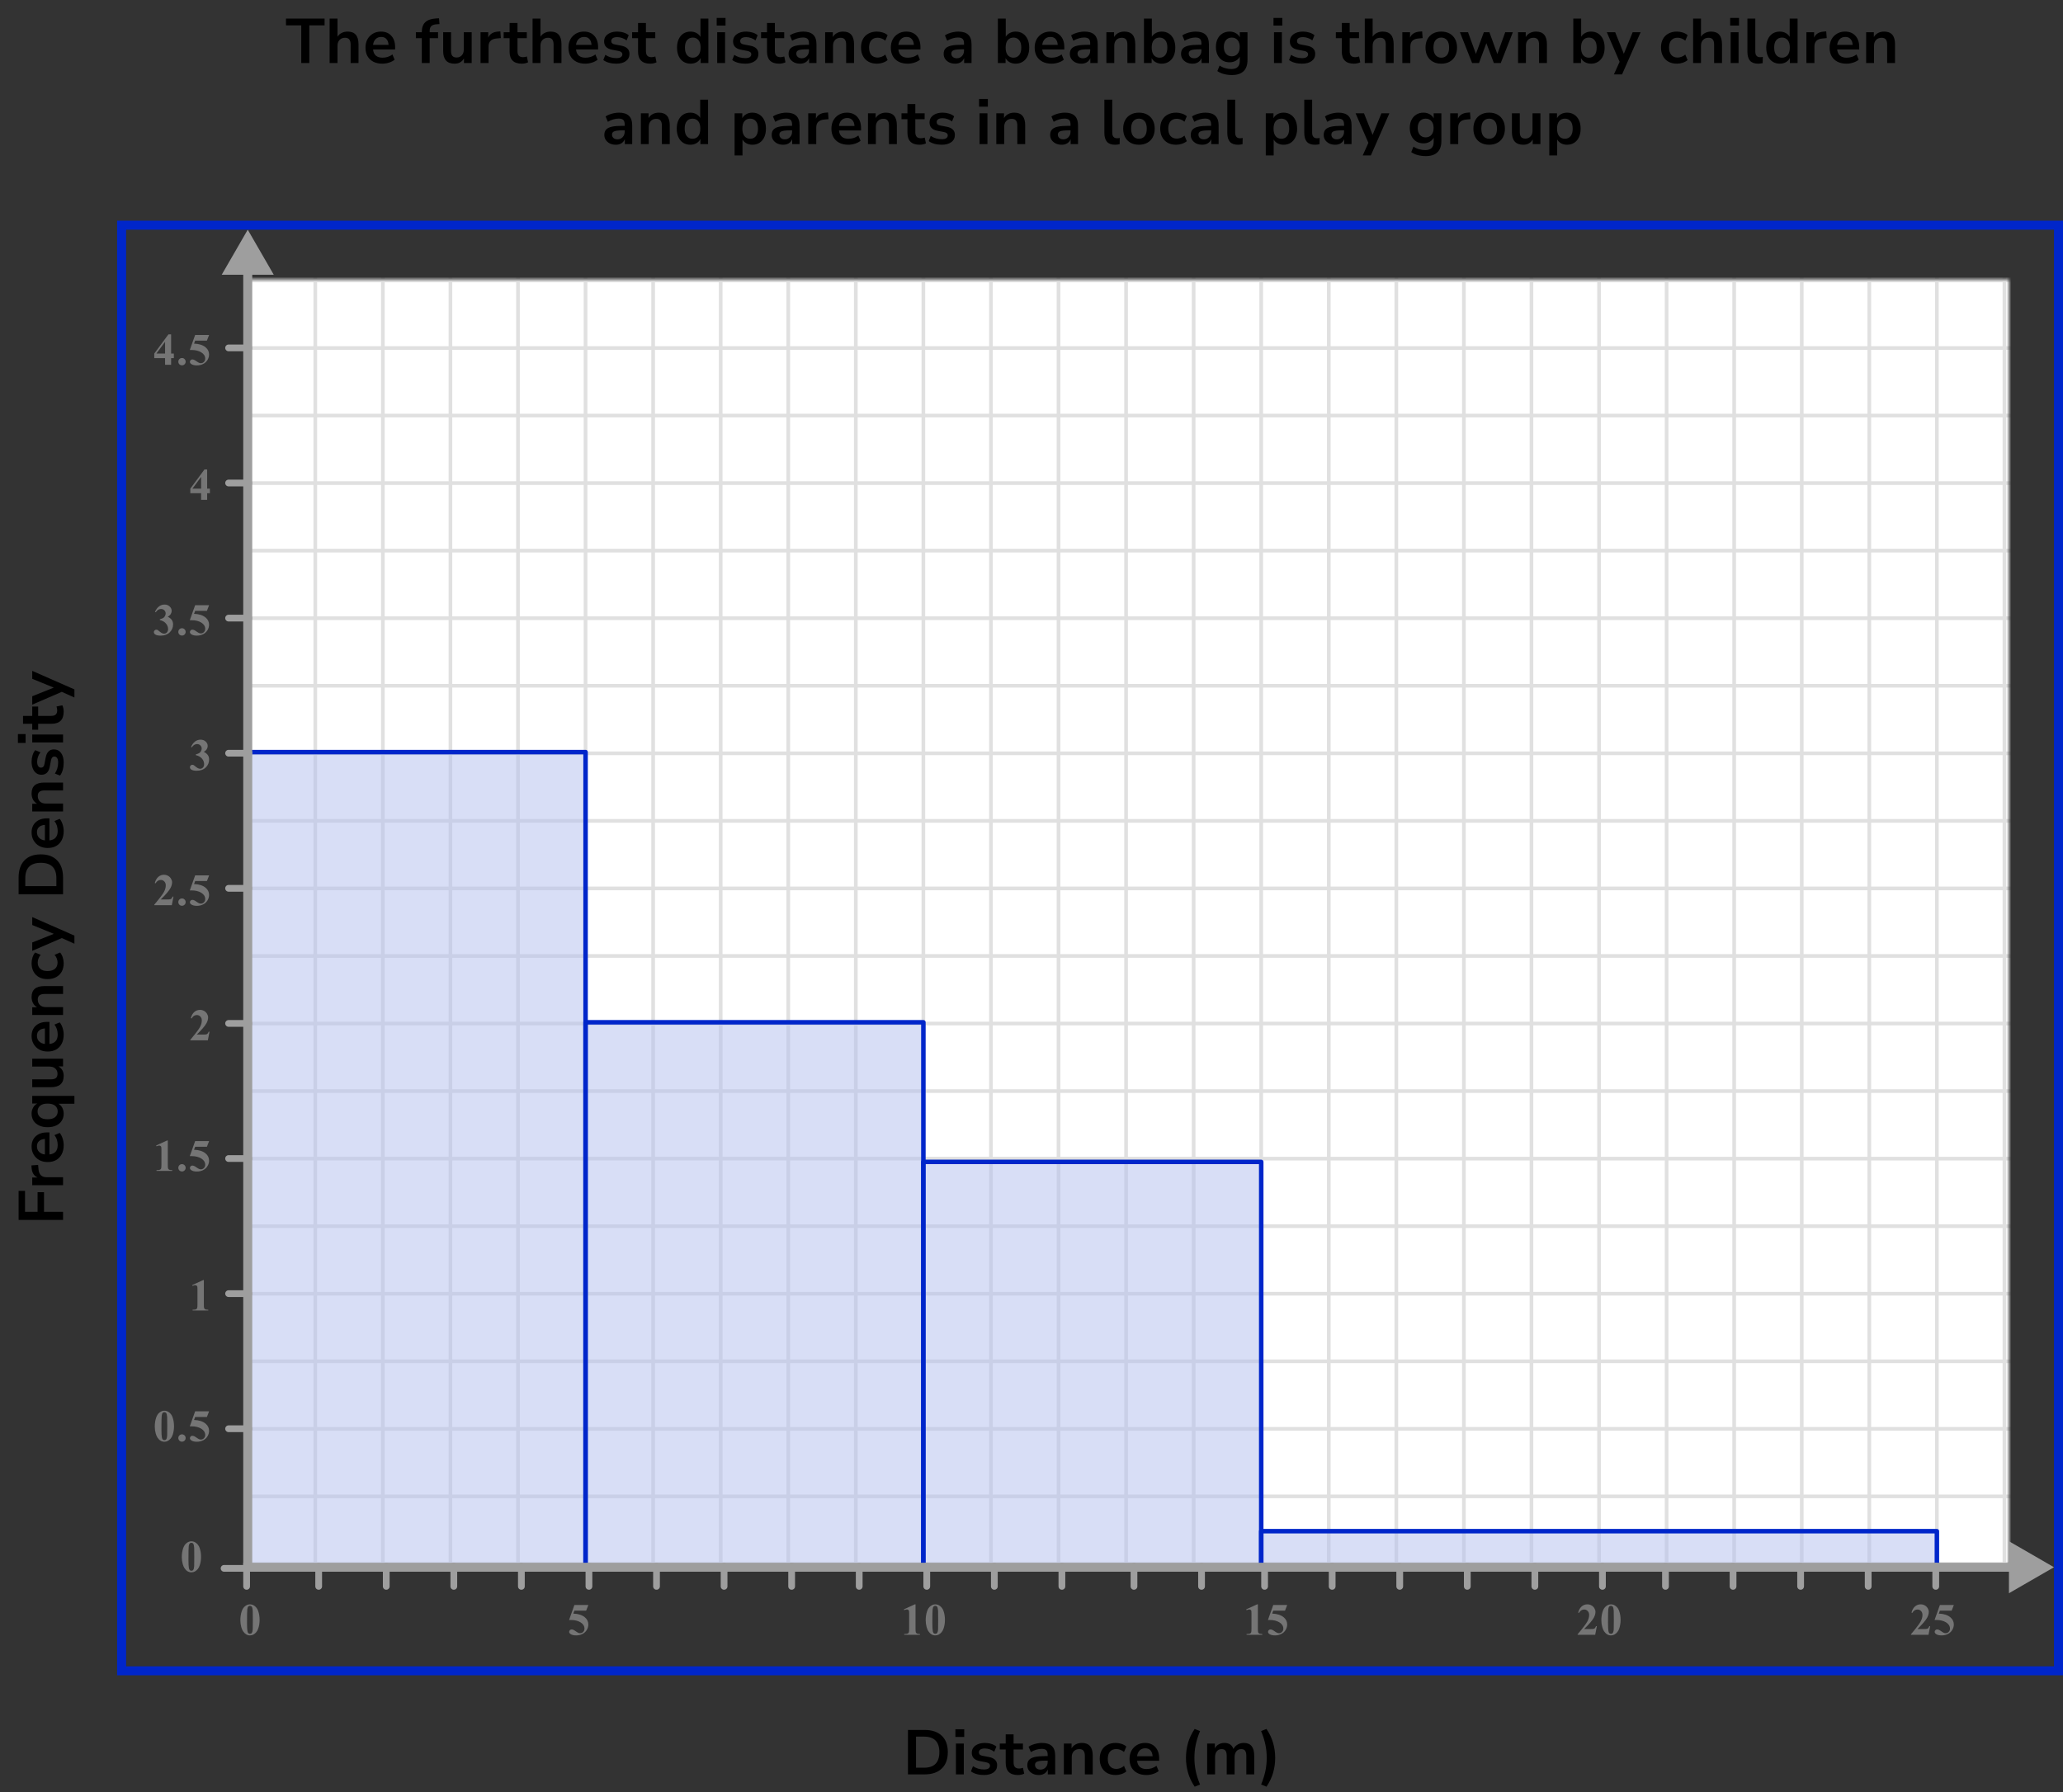 <?xml version="1.0" encoding="UTF-8"?> <svg xmlns="http://www.w3.org/2000/svg" width="458" height="398" viewBox="0 0 458 398" fill="none"><rect x="0" y="0" width="458" height="398" fill="#333333" stroke="none"/><mask id="mask0_2744_92648" style="mask-type:alpha" maskUnits="userSpaceOnUse" x="55" y="62" width="391" height="286"><rect x="55" y="62" width="391" height="286" fill="#C4C4C4"></rect></mask><g mask="url(#mask0_2744_92648)"><mask id="mask1_2744_92648" style="mask-type:alpha" maskUnits="userSpaceOnUse" x="54" y="-193" width="392" height="272"><rect x="54" y="-193" width="392" height="272" fill="#C4C4C4"></rect></mask><g mask="url(#mask1_2744_92648)"><mask id="mask2_2744_92648" style="mask-type:alpha" maskUnits="userSpaceOnUse" x="-53" y="-260" width="500" height="489"><rect x="-53" y="-260" width="500" height="488.599" fill="white"></rect></mask><g mask="url(#mask2_2744_92648)"><rect x="-53" y="-260" width="500" height="488.599" fill="white"></rect><line x1="449.443" y1="77.272" x2="-58.7" y2="77.272" stroke="#E0E0E0" stroke-width="0.814"></line><line x1="449.443" y1="62.27" x2="-58.7" y2="62.27" stroke="#E0E0E0" stroke-width="0.81"></line><line x1="54.997" y1="228.6" x2="54.997" y2="-260" stroke="#E0E0E0" stroke-width="0.814"></line><line x1="69.997" y1="228.6" x2="69.997" y2="-260" stroke="#E0E0E0" stroke-width="0.814"></line><line x1="84.997" y1="228.6" x2="84.997" y2="-260" stroke="#E0E0E0" stroke-width="0.814"></line><line x1="99.999" y1="228.6" x2="99.999" y2="-260" stroke="#E0E0E0" stroke-width="0.81"></line><line x1="114.997" y1="228.6" x2="114.997" y2="-260" stroke="#E0E0E0" stroke-width="0.814"></line><line x1="129.997" y1="228.6" x2="129.997" y2="-260" stroke="#E0E0E0" stroke-width="0.814"></line><line x1="144.997" y1="228.6" x2="144.997" y2="-260" stroke="#E0E0E0" stroke-width="0.814"></line><line x1="159.999" y1="228.6" x2="159.999" y2="-260" stroke="#E0E0E0" stroke-width="0.81"></line><line x1="174.997" y1="228.6" x2="174.997" y2="-260" stroke="#E0E0E0" stroke-width="0.814"></line><line x1="189.997" y1="228.6" x2="189.997" y2="-260" stroke="#E0E0E0" stroke-width="0.814"></line><line x1="204.997" y1="228.6" x2="204.997" y2="-260" stroke="#E0E0E0" stroke-width="0.814"></line><line x1="219.999" y1="228.6" x2="219.999" y2="-260" stroke="#E0E0E0" stroke-width="0.81"></line><line x1="234.997" y1="228.6" x2="234.997" y2="-260" stroke="#E0E0E0" stroke-width="0.814"></line><line x1="249.997" y1="228.6" x2="249.997" y2="-260" stroke="#E0E0E0" stroke-width="0.814"></line><line x1="264.997" y1="228.6" x2="264.997" y2="-260" stroke="#E0E0E0" stroke-width="0.814"></line><line x1="279.999" y1="228.6" x2="279.999" y2="-260" stroke="#E0E0E0" stroke-width="0.81"></line><line x1="294.997" y1="228.6" x2="294.997" y2="-260" stroke="#E0E0E0" stroke-width="0.814"></line><line x1="309.997" y1="228.6" x2="309.997" y2="-260" stroke="#E0E0E0" stroke-width="0.814"></line><line x1="324.997" y1="228.6" x2="324.997" y2="-260" stroke="#E0E0E0" stroke-width="0.814"></line><line x1="339.999" y1="228.6" x2="339.999" y2="-260" stroke="#E0E0E0" stroke-width="0.81"></line><line x1="354.997" y1="228.6" x2="354.997" y2="-260" stroke="#E0E0E0" stroke-width="0.814"></line><line x1="369.997" y1="228.6" x2="369.997" y2="-260" stroke="#E0E0E0" stroke-width="0.814"></line><line x1="384.997" y1="228.6" x2="384.997" y2="-260" stroke="#E0E0E0" stroke-width="0.814"></line><line x1="399.999" y1="228.6" x2="399.999" y2="-260" stroke="#E0E0E0" stroke-width="0.81"></line><line x1="414.997" y1="228.6" x2="414.997" y2="-260" stroke="#E0E0E0" stroke-width="0.814"></line><line x1="429.997" y1="228.6" x2="429.997" y2="-260" stroke="#E0E0E0" stroke-width="0.814"></line><line x1="444.997" y1="228.6" x2="444.997" y2="-260" stroke="#E0E0E0" stroke-width="0.814"></line></g></g><mask id="mask3_2744_92648" style="mask-type:alpha" maskUnits="userSpaceOnUse" x="444" y="-193" width="392" height="272"><rect x="444" y="-193" width="392" height="272" fill="#C4C4C4"></rect></mask><g mask="url(#mask3_2744_92648)"><mask id="mask4_2744_92648" style="mask-type:alpha" maskUnits="userSpaceOnUse" x="337" y="-260" width="500" height="489"><rect x="337" y="-260" width="500" height="488.599" fill="white"></rect></mask><g mask="url(#mask4_2744_92648)"><rect x="337" y="-260" width="500" height="488.599" fill="white"></rect><line x1="839.443" y1="77.272" x2="331.3" y2="77.272" stroke="#E0E0E0" stroke-width="0.814"></line><line x1="839.443" y1="62.27" x2="331.3" y2="62.27" stroke="#E0E0E0" stroke-width="0.81"></line><line x1="444.997" y1="228.6" x2="444.997" y2="-260" stroke="#E0E0E0" stroke-width="0.814"></line></g></g><mask id="mask5_2744_92648" style="mask-type:alpha" maskUnits="userSpaceOnUse" x="54" y="77" width="392" height="272"><rect x="54" y="77" width="392" height="272" fill="#C4C4C4"></rect></mask><g mask="url(#mask5_2744_92648)"><mask id="mask6_2744_92648" style="mask-type:alpha" maskUnits="userSpaceOnUse" x="-53" y="10" width="500" height="489"><rect x="-53" y="10" width="500" height="488.599" fill="white"></rect></mask><g mask="url(#mask6_2744_92648)"><rect x="-53" y="10" width="500" height="488.599" fill="white"></rect><line x1="449.443" y1="347.272" x2="-58.7" y2="347.272" stroke="#E0E0E0" stroke-width="0.814"></line><line x1="449.443" y1="332.27" x2="-58.7" y2="332.27" stroke="#E0E0E0" stroke-width="0.81"></line><line x1="449.443" y1="317.272" x2="-58.7" y2="317.272" stroke="#E0E0E0" stroke-width="0.814"></line><line x1="449.443" y1="302.272" x2="-58.7" y2="302.272" stroke="#E0E0E0" stroke-width="0.814"></line><line x1="449.443" y1="287.272" x2="-58.7" y2="287.272" stroke="#E0E0E0" stroke-width="0.814"></line><line x1="449.443" y1="272.27" x2="-58.7" y2="272.27" stroke="#E0E0E0" stroke-width="0.81"></line><line x1="449.443" y1="257.272" x2="-58.7" y2="257.272" stroke="#E0E0E0" stroke-width="0.814"></line><line x1="449.443" y1="242.272" x2="-58.7" y2="242.272" stroke="#E0E0E0" stroke-width="0.814"></line><line x1="449.443" y1="227.272" x2="-58.7" y2="227.272" stroke="#E0E0E0" stroke-width="0.814"></line><line x1="449.443" y1="212.27" x2="-58.7" y2="212.27" stroke="#E0E0E0" stroke-width="0.81"></line><line x1="449.443" y1="197.272" x2="-58.7" y2="197.272" stroke="#E0E0E0" stroke-width="0.814"></line><line x1="449.443" y1="182.272" x2="-58.7" y2="182.272" stroke="#E0E0E0" stroke-width="0.814"></line><line x1="449.443" y1="167.272" x2="-58.7" y2="167.272" stroke="#E0E0E0" stroke-width="0.814"></line><line x1="449.443" y1="152.27" x2="-58.7" y2="152.27" stroke="#E0E0E0" stroke-width="0.81"></line><line x1="449.443" y1="137.272" x2="-58.7" y2="137.272" stroke="#E0E0E0" stroke-width="0.814"></line><line x1="449.443" y1="122.272" x2="-58.7" y2="122.272" stroke="#E0E0E0" stroke-width="0.814"></line><line x1="449.443" y1="107.272" x2="-58.7" y2="107.272" stroke="#E0E0E0" stroke-width="0.814"></line><line x1="449.443" y1="92.27" x2="-58.7" y2="92.27" stroke="#E0E0E0" stroke-width="0.81"></line><line x1="449.443" y1="77.272" x2="-58.7" y2="77.272" stroke="#E0E0E0" stroke-width="0.814"></line><line x1="54.997" y1="498.6" x2="54.997" y2="10" stroke="#E0E0E0" stroke-width="0.814"></line><line x1="69.997" y1="498.6" x2="69.997" y2="10" stroke="#E0E0E0" stroke-width="0.814"></line><line x1="84.997" y1="498.6" x2="84.997" y2="10" stroke="#E0E0E0" stroke-width="0.814"></line><line x1="99.999" y1="498.6" x2="99.999" y2="10" stroke="#E0E0E0" stroke-width="0.81"></line><line x1="114.997" y1="498.6" x2="114.997" y2="10" stroke="#E0E0E0" stroke-width="0.814"></line><line x1="129.997" y1="498.6" x2="129.997" y2="10" stroke="#E0E0E0" stroke-width="0.814"></line><line x1="144.997" y1="498.6" x2="144.997" y2="10" stroke="#E0E0E0" stroke-width="0.814"></line><line x1="159.999" y1="498.6" x2="159.999" y2="10" stroke="#E0E0E0" stroke-width="0.81"></line><line x1="174.997" y1="498.6" x2="174.997" y2="10" stroke="#E0E0E0" stroke-width="0.814"></line><line x1="189.997" y1="498.6" x2="189.997" y2="10" stroke="#E0E0E0" stroke-width="0.814"></line><line x1="204.997" y1="498.6" x2="204.997" y2="10" stroke="#E0E0E0" stroke-width="0.814"></line><line x1="219.999" y1="498.6" x2="219.999" y2="10" stroke="#E0E0E0" stroke-width="0.81"></line><line x1="234.997" y1="498.6" x2="234.997" y2="10" stroke="#E0E0E0" stroke-width="0.814"></line><line x1="249.997" y1="498.6" x2="249.997" y2="10" stroke="#E0E0E0" stroke-width="0.814"></line><line x1="264.997" y1="498.6" x2="264.997" y2="10" stroke="#E0E0E0" stroke-width="0.814"></line><line x1="279.999" y1="498.6" x2="279.999" y2="10" stroke="#E0E0E0" stroke-width="0.81"></line><line x1="294.997" y1="498.6" x2="294.997" y2="10" stroke="#E0E0E0" stroke-width="0.814"></line><line x1="309.997" y1="498.6" x2="309.997" y2="10" stroke="#E0E0E0" stroke-width="0.814"></line><line x1="324.997" y1="498.6" x2="324.997" y2="10" stroke="#E0E0E0" stroke-width="0.814"></line><line x1="339.999" y1="498.6" x2="339.999" y2="10" stroke="#E0E0E0" stroke-width="0.81"></line><line x1="354.997" y1="498.6" x2="354.997" y2="10" stroke="#E0E0E0" stroke-width="0.814"></line><line x1="369.997" y1="498.6" x2="369.997" y2="10" stroke="#E0E0E0" stroke-width="0.814"></line><line x1="384.997" y1="498.6" x2="384.997" y2="10" stroke="#E0E0E0" stroke-width="0.814"></line><line x1="399.999" y1="498.6" x2="399.999" y2="10" stroke="#E0E0E0" stroke-width="0.81"></line><line x1="414.997" y1="498.6" x2="414.997" y2="10" stroke="#E0E0E0" stroke-width="0.814"></line><line x1="429.997" y1="498.6" x2="429.997" y2="10" stroke="#E0E0E0" stroke-width="0.814"></line><line x1="444.997" y1="498.6" x2="444.997" y2="10" stroke="#E0E0E0" stroke-width="0.814"></line></g></g><mask id="mask7_2744_92648" style="mask-type:alpha" maskUnits="userSpaceOnUse" x="444" y="77" width="392" height="272"><rect x="444" y="77" width="392" height="272" fill="#C4C4C4"></rect></mask><g mask="url(#mask7_2744_92648)"><mask id="mask8_2744_92648" style="mask-type:alpha" maskUnits="userSpaceOnUse" x="337" y="10" width="500" height="489"><rect x="337" y="10" width="500" height="488.599" fill="white"></rect></mask><g mask="url(#mask8_2744_92648)"><rect x="337" y="10" width="500" height="488.599" fill="white"></rect><line x1="839.443" y1="347.272" x2="331.3" y2="347.272" stroke="#E0E0E0" stroke-width="0.814"></line><line x1="839.443" y1="332.27" x2="331.3" y2="332.27" stroke="#E0E0E0" stroke-width="0.81"></line><line x1="839.443" y1="317.272" x2="331.3" y2="317.272" stroke="#E0E0E0" stroke-width="0.814"></line><line x1="839.443" y1="302.272" x2="331.3" y2="302.272" stroke="#E0E0E0" stroke-width="0.814"></line><line x1="839.443" y1="287.272" x2="331.3" y2="287.272" stroke="#E0E0E0" stroke-width="0.814"></line><line x1="839.443" y1="272.27" x2="331.3" y2="272.27" stroke="#E0E0E0" stroke-width="0.81"></line><line x1="839.443" y1="257.272" x2="331.3" y2="257.272" stroke="#E0E0E0" stroke-width="0.814"></line><line x1="839.443" y1="242.272" x2="331.3" y2="242.272" stroke="#E0E0E0" stroke-width="0.814"></line><line x1="839.443" y1="227.272" x2="331.3" y2="227.272" stroke="#E0E0E0" stroke-width="0.814"></line><line x1="839.443" y1="212.27" x2="331.3" y2="212.27" stroke="#E0E0E0" stroke-width="0.81"></line><line x1="839.443" y1="197.272" x2="331.3" y2="197.272" stroke="#E0E0E0" stroke-width="0.814"></line><line x1="839.443" y1="182.272" x2="331.3" y2="182.272" stroke="#E0E0E0" stroke-width="0.814"></line><line x1="839.443" y1="167.272" x2="331.3" y2="167.272" stroke="#E0E0E0" stroke-width="0.814"></line><line x1="839.443" y1="152.27" x2="331.3" y2="152.27" stroke="#E0E0E0" stroke-width="0.81"></line><line x1="839.443" y1="137.272" x2="331.3" y2="137.272" stroke="#E0E0E0" stroke-width="0.814"></line><line x1="839.443" y1="122.272" x2="331.3" y2="122.272" stroke="#E0E0E0" stroke-width="0.814"></line><line x1="839.443" y1="107.272" x2="331.3" y2="107.272" stroke="#E0E0E0" stroke-width="0.814"></line><line x1="839.443" y1="92.27" x2="331.3" y2="92.27" stroke="#E0E0E0" stroke-width="0.81"></line><line x1="839.443" y1="77.272" x2="331.3" y2="77.272" stroke="#E0E0E0" stroke-width="0.814"></line><line x1="444.997" y1="498.6" x2="444.997" y2="10" stroke="#E0E0E0" stroke-width="0.814"></line></g></g><rect x="55" y="167" width="75" height="181" fill="#B3BEEF" fill-opacity="0.5" stroke="#0026CA" stroke-linejoin="round"></rect><rect x="130" y="227" width="75" height="121" fill="#B3BEEF" fill-opacity="0.5" stroke="#0026CA" stroke-linejoin="round"></rect><rect x="205" y="258" width="75" height="90" fill="#B3BEEF" fill-opacity="0.5" stroke="#0026CA" stroke-linejoin="round"></rect><rect x="280" y="340" width="150" height="8" fill="#B3BEEF" fill-opacity="0.5" stroke="#0026CA" stroke-linejoin="round"></rect></g><path d="M54 348L54 349L56 349L56 348L54 348ZM55 51L49.227 61L60.773 61L55 51ZM56 348L56 60L54 60L54 348L56 348Z" fill="#9E9E9E"></path><path d="M456 348L446 342.227L446 353.774L456 348ZM54 349L447 349L447 347L54 347L54 349Z" fill="#9E9E9E"></path><line x1="50.75" y1="317.25" x2="55.25" y2="317.25" stroke="#9E9E9E" stroke-width="1.5" stroke-linecap="round"></line><line x1="49.75" y1="348.25" x2="54.25" y2="348.25" stroke="#9E9E9E" stroke-width="1.5" stroke-linecap="round"></line><line x1="50.75" y1="287.25" x2="55.25" y2="287.25" stroke="#9E9E9E" stroke-width="1.5" stroke-linecap="round"></line><line x1="50.75" y1="257.25" x2="55.25" y2="257.25" stroke="#9E9E9E" stroke-width="1.5" stroke-linecap="round"></line><line x1="50.75" y1="227.25" x2="55.25" y2="227.25" stroke="#9E9E9E" stroke-width="1.5" stroke-linecap="round"></line><line x1="50.75" y1="197.25" x2="55.25" y2="197.25" stroke="#9E9E9E" stroke-width="1.5" stroke-linecap="round"></line><line x1="50.75" y1="167.25" x2="55.25" y2="167.25" stroke="#9E9E9E" stroke-width="1.5" stroke-linecap="round"></line><line x1="50.75" y1="137.25" x2="55.25" y2="137.25" stroke="#9E9E9E" stroke-width="1.5" stroke-linecap="round"></line><line x1="50.75" y1="107.25" x2="55.25" y2="107.25" stroke="#9E9E9E" stroke-width="1.5" stroke-linecap="round"></line><line x1="50.75" y1="77.25" x2="55.25" y2="77.25" stroke="#9E9E9E" stroke-width="1.5" stroke-linecap="round"></line><line x1="54.75" y1="347.75" x2="54.75" y2="352.25" stroke="#9E9E9E" stroke-width="1.5" stroke-linecap="round"></line><line x1="70.75" y1="347.75" x2="70.75" y2="352.25" stroke="#9E9E9E" stroke-width="1.5" stroke-linecap="round"></line><line x1="85.75" y1="347.75" x2="85.75" y2="352.25" stroke="#9E9E9E" stroke-width="1.5" stroke-linecap="round"></line><line x1="100.75" y1="347.75" x2="100.75" y2="352.25" stroke="#9E9E9E" stroke-width="1.5" stroke-linecap="round"></line><line x1="115.75" y1="347.75" x2="115.75" y2="352.25" stroke="#9E9E9E" stroke-width="1.5" stroke-linecap="round"></line><line x1="130.75" y1="347.75" x2="130.75" y2="352.25" stroke="#9E9E9E" stroke-width="1.5" stroke-linecap="round"></line><line x1="145.75" y1="347.75" x2="145.75" y2="352.25" stroke="#9E9E9E" stroke-width="1.5" stroke-linecap="round"></line><line x1="160.75" y1="347.75" x2="160.75" y2="352.25" stroke="#9E9E9E" stroke-width="1.5" stroke-linecap="round"></line><line x1="175.75" y1="347.75" x2="175.75" y2="352.25" stroke="#9E9E9E" stroke-width="1.5" stroke-linecap="round"></line><line x1="190.75" y1="347.75" x2="190.75" y2="352.25" stroke="#9E9E9E" stroke-width="1.5" stroke-linecap="round"></line><line x1="205.75" y1="347.75" x2="205.75" y2="352.25" stroke="#9E9E9E" stroke-width="1.5" stroke-linecap="round"></line><line x1="220.75" y1="347.75" x2="220.75" y2="352.25" stroke="#9E9E9E" stroke-width="1.5" stroke-linecap="round"></line><line x1="235.75" y1="347.75" x2="235.75" y2="352.25" stroke="#9E9E9E" stroke-width="1.5" stroke-linecap="round"></line><line x1="251.75" y1="347.75" x2="251.75" y2="352.25" stroke="#9E9E9E" stroke-width="1.5" stroke-linecap="round"></line><line x1="266.75" y1="347.75" x2="266.75" y2="352.25" stroke="#9E9E9E" stroke-width="1.5" stroke-linecap="round"></line><line x1="280.75" y1="347.75" x2="280.75" y2="352.25" stroke="#9E9E9E" stroke-width="1.5" stroke-linecap="round"></line><line x1="295.75" y1="347.75" x2="295.75" y2="352.25" stroke="#9E9E9E" stroke-width="1.5" stroke-linecap="round"></line><line x1="310.75" y1="347.75" x2="310.75" y2="352.25" stroke="#9E9E9E" stroke-width="1.5" stroke-linecap="round"></line><line x1="325.75" y1="347.75" x2="325.75" y2="352.25" stroke="#9E9E9E" stroke-width="1.5" stroke-linecap="round"></line><line x1="340.75" y1="347.75" x2="340.75" y2="352.25" stroke="#9E9E9E" stroke-width="1.5" stroke-linecap="round"></line><line x1="355.75" y1="347.75" x2="355.75" y2="352.25" stroke="#9E9E9E" stroke-width="1.5" stroke-linecap="round"></line><line x1="369.75" y1="347.75" x2="369.75" y2="352.25" stroke="#9E9E9E" stroke-width="1.5" stroke-linecap="round"></line><line x1="384.75" y1="347.75" x2="384.75" y2="352.25" stroke="#9E9E9E" stroke-width="1.5" stroke-linecap="round"></line><line x1="399.75" y1="347.75" x2="399.75" y2="352.25" stroke="#9E9E9E" stroke-width="1.5" stroke-linecap="round"></line><line x1="414.75" y1="347.75" x2="414.75" y2="352.25" stroke="#9E9E9E" stroke-width="1.5" stroke-linecap="round"></line><line x1="429.75" y1="347.75" x2="429.75" y2="352.25" stroke="#9E9E9E" stroke-width="1.5" stroke-linecap="round"></line><path d="M38.634 316.689C38.634 317.35 38.541 317.967 38.355 318.54C38.245 318.892 38.095 319.18 37.906 319.404C37.721 319.629 37.509 319.808 37.272 319.941C37.034 320.072 36.775 320.137 36.495 320.137C36.176 320.137 35.888 320.055 35.631 319.893C35.374 319.73 35.146 319.497 34.947 319.194C34.804 318.973 34.679 318.678 34.571 318.311C34.431 317.812 34.361 317.298 34.361 316.768C34.361 316.048 34.462 315.387 34.664 314.785C34.83 314.287 35.082 313.906 35.421 313.643C35.759 313.376 36.117 313.242 36.495 313.242C36.879 313.242 37.237 313.374 37.569 313.638C37.905 313.898 38.15 314.25 38.307 314.692C38.525 315.301 38.634 315.967 38.634 316.689ZM37.13 316.68C37.13 315.521 37.123 314.845 37.11 314.653C37.078 314.201 37 313.895 36.876 313.735C36.795 313.631 36.663 313.579 36.48 313.579C36.34 313.579 36.23 313.618 36.148 313.696C36.028 313.81 35.947 314.012 35.904 314.302C35.862 314.588 35.841 315.592 35.841 317.314C35.841 318.252 35.873 318.88 35.938 319.199C35.987 319.43 36.057 319.585 36.148 319.663C36.24 319.741 36.36 319.78 36.51 319.78C36.672 319.78 36.795 319.728 36.876 319.624C37.013 319.442 37.091 319.16 37.11 318.779L37.13 316.68ZM40.4 318.496C40.628 318.496 40.82 318.576 40.976 318.735C41.136 318.895 41.215 319.087 41.215 319.312C41.215 319.536 41.136 319.728 40.976 319.888C40.817 320.044 40.625 320.122 40.4 320.122C40.175 320.122 39.983 320.044 39.824 319.888C39.668 319.728 39.59 319.536 39.59 319.312C39.59 319.087 39.668 318.895 39.824 318.735C39.983 318.576 40.175 318.496 40.4 318.496ZM43.323 313.379H46.424L45.931 314.639H43.323L43.074 315.298C44.197 315.34 45.062 315.62 45.667 316.138C46.165 316.564 46.414 317.095 46.414 317.729C46.414 318.136 46.299 318.535 46.068 318.926C45.837 319.313 45.511 319.613 45.091 319.824C44.671 320.033 44.211 320.137 43.709 320.137C43.169 320.137 42.754 320.036 42.464 319.834C42.262 319.691 42.161 319.528 42.161 319.346C42.161 319.206 42.213 319.082 42.318 318.975C42.425 318.867 42.549 318.813 42.689 318.813C42.816 318.813 42.944 318.84 43.074 318.892C43.205 318.944 43.428 319.08 43.743 319.302C43.942 319.438 44.113 319.533 44.256 319.585C44.357 319.624 44.471 319.644 44.598 319.644C44.865 319.644 45.091 319.546 45.277 319.351C45.465 319.155 45.56 318.921 45.56 318.647C45.56 318.075 45.273 317.609 44.7 317.251C44.127 316.893 43.405 316.714 42.532 316.714C42.444 316.714 42.313 316.715 42.137 316.719L43.323 313.379Z" fill="#757575"></path><path d="M44.634 345.689C44.634 346.35 44.541 346.967 44.355 347.54C44.245 347.892 44.095 348.18 43.906 348.404C43.721 348.629 43.509 348.808 43.272 348.941C43.034 349.072 42.775 349.137 42.495 349.137C42.176 349.137 41.888 349.055 41.631 348.893C41.374 348.73 41.146 348.497 40.947 348.194C40.804 347.973 40.679 347.678 40.571 347.311C40.431 346.812 40.361 346.298 40.361 345.768C40.361 345.048 40.462 344.387 40.664 343.785C40.83 343.287 41.082 342.906 41.421 342.643C41.759 342.376 42.117 342.242 42.495 342.242C42.879 342.242 43.237 342.374 43.569 342.638C43.905 342.898 44.15 343.25 44.307 343.692C44.525 344.301 44.634 344.967 44.634 345.689ZM43.13 345.68C43.13 344.521 43.123 343.845 43.11 343.653C43.078 343.201 43 342.895 42.876 342.735C42.795 342.631 42.663 342.579 42.48 342.579C42.34 342.579 42.23 342.618 42.148 342.696C42.028 342.81 41.947 343.012 41.904 343.302C41.862 343.588 41.841 344.592 41.841 346.314C41.841 347.252 41.873 347.88 41.938 348.199C41.987 348.43 42.057 348.585 42.148 348.663C42.24 348.741 42.36 348.78 42.51 348.78C42.672 348.78 42.795 348.728 42.876 348.624C43.013 348.442 43.091 348.16 43.11 347.779L43.13 345.68Z" fill="#757575"></path><path d="M45.257 284.242V289.657C45.257 290.064 45.275 290.325 45.31 290.438C45.346 290.549 45.421 290.64 45.535 290.712C45.649 290.784 45.831 290.819 46.082 290.819H46.233V291H42.747V290.819H42.923C43.206 290.819 43.408 290.787 43.528 290.722C43.649 290.657 43.73 290.567 43.773 290.453C43.815 290.339 43.836 290.074 43.836 289.657V286.225C43.836 285.919 43.821 285.728 43.792 285.653C43.763 285.575 43.707 285.51 43.626 285.458C43.548 285.403 43.457 285.375 43.352 285.375C43.187 285.375 42.985 285.427 42.747 285.531L42.659 285.355L45.096 284.242H45.257Z" fill="#757575"></path><path d="M37.257 253.242V258.657C37.257 259.064 37.275 259.325 37.31 259.438C37.346 259.549 37.421 259.64 37.535 259.712C37.649 259.784 37.831 259.819 38.082 259.819H38.233V260H34.747V259.819H34.923C35.206 259.819 35.408 259.787 35.528 259.722C35.649 259.657 35.73 259.567 35.773 259.453C35.815 259.339 35.836 259.074 35.836 258.657V255.225C35.836 254.919 35.821 254.728 35.792 254.653C35.763 254.575 35.707 254.51 35.626 254.458C35.548 254.403 35.457 254.375 35.352 254.375C35.187 254.375 34.985 254.427 34.747 254.531L34.659 254.355L37.096 253.242H37.257ZM40.4 258.496C40.628 258.496 40.82 258.576 40.976 258.735C41.136 258.895 41.215 259.087 41.215 259.312C41.215 259.536 41.136 259.728 40.976 259.888C40.817 260.044 40.625 260.122 40.4 260.122C40.175 260.122 39.983 260.044 39.824 259.888C39.668 259.728 39.59 259.536 39.59 259.312C39.59 259.087 39.668 258.895 39.824 258.735C39.983 258.576 40.175 258.496 40.4 258.496ZM43.323 253.379H46.424L45.931 254.639H43.323L43.074 255.298C44.197 255.34 45.062 255.62 45.667 256.138C46.165 256.564 46.414 257.095 46.414 257.729C46.414 258.136 46.299 258.535 46.068 258.926C45.837 259.313 45.511 259.613 45.091 259.824C44.671 260.033 44.211 260.137 43.709 260.137C43.169 260.137 42.754 260.036 42.464 259.834C42.262 259.691 42.161 259.528 42.161 259.346C42.161 259.206 42.213 259.082 42.318 258.975C42.425 258.867 42.549 258.813 42.689 258.813C42.816 258.813 42.944 258.84 43.074 258.892C43.205 258.944 43.428 259.08 43.743 259.302C43.942 259.438 44.113 259.533 44.256 259.585C44.357 259.624 44.471 259.644 44.598 259.644C44.865 259.644 45.091 259.546 45.277 259.351C45.465 259.155 45.56 258.921 45.56 258.647C45.56 258.075 45.273 257.609 44.7 257.251C44.127 256.893 43.405 256.714 42.532 256.714C42.444 256.714 42.313 256.715 42.137 256.719L43.323 253.379Z" fill="#757575"></path><path d="M46.141 231H42.244V230.893C43.439 229.47 44.163 228.513 44.417 228.021C44.674 227.53 44.803 227.05 44.803 226.581C44.803 226.239 44.697 225.956 44.485 225.731C44.274 225.504 44.015 225.39 43.709 225.39C43.208 225.39 42.819 225.64 42.542 226.142L42.361 226.078C42.537 225.453 42.804 224.991 43.162 224.691C43.52 224.392 43.934 224.242 44.402 224.242C44.738 224.242 45.044 224.32 45.32 224.477C45.597 224.633 45.813 224.848 45.97 225.121C46.126 225.391 46.204 225.645 46.204 225.883C46.204 226.316 46.084 226.755 45.843 227.201C45.514 227.803 44.796 228.643 43.69 229.721H45.12C45.472 229.721 45.7 229.706 45.804 229.677C45.911 229.647 45.999 229.599 46.067 229.53C46.136 229.459 46.225 229.311 46.336 229.086H46.512L46.141 231Z" fill="#757575"></path><path d="M38.141 201H34.244V200.893C35.439 199.47 36.163 198.513 36.417 198.021C36.674 197.53 36.803 197.05 36.803 196.581C36.803 196.239 36.697 195.956 36.485 195.731C36.274 195.504 36.015 195.39 35.709 195.39C35.208 195.39 34.819 195.64 34.542 196.142L34.361 196.078C34.537 195.453 34.804 194.991 35.162 194.691C35.52 194.392 35.934 194.242 36.402 194.242C36.738 194.242 37.044 194.32 37.32 194.477C37.597 194.633 37.813 194.848 37.97 195.121C38.126 195.391 38.204 195.645 38.204 195.883C38.204 196.316 38.084 196.755 37.843 197.201C37.514 197.803 36.796 198.643 35.69 199.721H37.12C37.472 199.721 37.7 199.706 37.804 199.677C37.911 199.647 37.999 199.599 38.067 199.53C38.136 199.459 38.225 199.311 38.336 199.086H38.512L38.141 201ZM40.4 199.496C40.628 199.496 40.82 199.576 40.976 199.735C41.136 199.895 41.215 200.087 41.215 200.312C41.215 200.536 41.136 200.728 40.976 200.888C40.817 201.044 40.625 201.122 40.4 201.122C40.175 201.122 39.983 201.044 39.824 200.888C39.668 200.728 39.59 200.536 39.59 200.312C39.59 200.087 39.668 199.895 39.824 199.735C39.983 199.576 40.175 199.496 40.4 199.496ZM43.323 194.379H46.424L45.931 195.639H43.323L43.074 196.298C44.197 196.34 45.062 196.62 45.667 197.138C46.165 197.564 46.414 198.095 46.414 198.729C46.414 199.136 46.299 199.535 46.068 199.926C45.837 200.313 45.511 200.613 45.091 200.824C44.671 201.033 44.211 201.137 43.709 201.137C43.169 201.137 42.754 201.036 42.464 200.834C42.262 200.691 42.161 200.528 42.161 200.346C42.161 200.206 42.213 200.082 42.318 199.975C42.425 199.867 42.549 199.813 42.689 199.813C42.816 199.813 42.944 199.84 43.074 199.892C43.205 199.944 43.428 200.08 43.743 200.302C43.942 200.438 44.113 200.533 44.256 200.585C44.357 200.624 44.471 200.644 44.598 200.644C44.865 200.644 45.091 200.546 45.277 200.351C45.465 200.155 45.56 199.921 45.56 199.647C45.56 199.075 45.273 198.609 44.7 198.251C44.127 197.893 43.405 197.714 42.532 197.714C42.444 197.714 42.313 197.715 42.137 197.719L43.323 194.379Z" fill="#757575"></path><path d="M43.48 167.68V167.509C43.851 167.401 44.108 167.302 44.251 167.211C44.394 167.117 44.518 166.975 44.622 166.786C44.726 166.594 44.778 166.4 44.778 166.205C44.778 165.935 44.679 165.704 44.48 165.512C44.285 165.316 44.041 165.219 43.748 165.219C43.292 165.219 42.905 165.46 42.586 165.941L42.405 165.878C42.64 165.334 42.939 164.926 43.304 164.652C43.672 164.379 44.08 164.242 44.529 164.242C44.988 164.242 45.366 164.382 45.662 164.662C45.962 164.942 46.111 165.269 46.111 165.644C46.111 165.888 46.041 166.124 45.901 166.352C45.765 166.576 45.548 166.775 45.252 166.947C45.633 167.133 45.922 167.362 46.121 167.636C46.323 167.906 46.424 168.246 46.424 168.656C46.424 169.346 46.173 169.934 45.672 170.419C45.174 170.901 44.505 171.142 43.665 171.142C43.105 171.142 42.697 171.049 42.44 170.863C42.254 170.733 42.161 170.565 42.161 170.36C42.161 170.211 42.215 170.084 42.322 169.979C42.43 169.872 42.553 169.818 42.693 169.818C42.801 169.818 42.902 169.841 42.996 169.887C43.048 169.913 43.232 170.056 43.548 170.316C43.867 170.574 44.165 170.702 44.441 170.702C44.682 170.702 44.889 170.608 45.062 170.419C45.234 170.227 45.32 169.984 45.32 169.691C45.32 169.245 45.164 168.835 44.852 168.461C44.539 168.083 44.082 167.823 43.48 167.68Z" fill="#757575"></path><path d="M35.48 137.68V137.509C35.851 137.401 36.108 137.302 36.251 137.211C36.394 137.117 36.518 136.975 36.622 136.786C36.726 136.594 36.778 136.4 36.778 136.205C36.778 135.935 36.679 135.704 36.48 135.512C36.285 135.316 36.041 135.219 35.748 135.219C35.292 135.219 34.905 135.46 34.586 135.941L34.405 135.878C34.64 135.334 34.939 134.926 35.304 134.652C35.672 134.379 36.08 134.242 36.529 134.242C36.988 134.242 37.366 134.382 37.662 134.662C37.962 134.942 38.111 135.269 38.111 135.644C38.111 135.888 38.041 136.124 37.901 136.352C37.765 136.576 37.548 136.775 37.252 136.947C37.633 137.133 37.922 137.362 38.121 137.636C38.323 137.906 38.424 138.246 38.424 138.656C38.424 139.346 38.173 139.934 37.672 140.419C37.174 140.901 36.505 141.142 35.665 141.142C35.105 141.142 34.697 141.049 34.44 140.863C34.254 140.733 34.161 140.565 34.161 140.36C34.161 140.211 34.215 140.084 34.322 139.979C34.43 139.872 34.553 139.818 34.693 139.818C34.801 139.818 34.902 139.841 34.996 139.887C35.048 139.913 35.232 140.056 35.548 140.316C35.867 140.574 36.165 140.702 36.441 140.702C36.682 140.702 36.889 140.608 37.062 140.419C37.234 140.227 37.32 139.984 37.32 139.691C37.32 139.245 37.164 138.835 36.852 138.461C36.539 138.083 36.082 137.823 35.48 137.68ZM40.4 139.496C40.628 139.496 40.82 139.576 40.976 139.735C41.136 139.895 41.215 140.087 41.215 140.312C41.215 140.536 41.136 140.728 40.976 140.888C40.817 141.044 40.625 141.122 40.4 141.122C40.175 141.122 39.983 141.044 39.824 140.888C39.668 140.728 39.59 140.536 39.59 140.312C39.59 140.087 39.668 139.895 39.824 139.735C39.983 139.576 40.175 139.496 40.4 139.496ZM43.323 134.379H46.424L45.931 135.639H43.323L43.074 136.298C44.197 136.34 45.062 136.62 45.667 137.138C46.165 137.564 46.414 138.095 46.414 138.729C46.414 139.136 46.299 139.535 46.068 139.926C45.837 140.313 45.511 140.613 45.091 140.824C44.671 141.033 44.211 141.137 43.709 141.137C43.169 141.137 42.754 141.036 42.464 140.834C42.262 140.691 42.161 140.528 42.161 140.346C42.161 140.206 42.213 140.082 42.318 139.975C42.425 139.867 42.549 139.813 42.689 139.813C42.816 139.813 42.944 139.84 43.074 139.892C43.205 139.944 43.428 140.08 43.743 140.302C43.942 140.438 44.113 140.533 44.256 140.585C44.357 140.624 44.471 140.644 44.598 140.644C44.865 140.644 45.091 140.546 45.277 140.351C45.465 140.155 45.56 139.921 45.56 139.647C45.56 139.075 45.273 138.609 44.7 138.251C44.127 137.893 43.405 137.714 42.532 137.714C42.444 137.714 42.313 137.715 42.137 137.719L43.323 134.379Z" fill="#757575"></path><path d="M42.249 108.505L45.394 104.242H45.989V108.505H46.595V109.516H45.989V111H44.647V109.516H42.249V108.505ZM42.723 108.505H44.647V105.893L42.723 108.505Z" fill="#757575"></path><path d="M34.249 78.505L37.394 74.242H37.989V78.505H38.595V79.516H37.989V81H36.647V79.516H34.249V78.505ZM34.723 78.505H36.647V75.893L34.723 78.505ZM40.4 79.496C40.628 79.496 40.82 79.576 40.976 79.735C41.136 79.895 41.215 80.087 41.215 80.311C41.215 80.536 41.136 80.728 40.976 80.888C40.817 81.044 40.625 81.122 40.4 81.122C40.175 81.122 39.983 81.044 39.824 80.888C39.668 80.728 39.59 80.536 39.59 80.311C39.59 80.087 39.668 79.895 39.824 79.735C39.983 79.576 40.175 79.496 40.4 79.496ZM43.323 74.379H46.424L45.931 75.639H43.323L43.074 76.298C44.197 76.34 45.062 76.62 45.667 77.138C46.165 77.564 46.414 78.095 46.414 78.73C46.414 79.136 46.299 79.535 46.068 79.926C45.837 80.313 45.511 80.613 45.091 80.824C44.671 81.033 44.211 81.137 43.709 81.137C43.169 81.137 42.754 81.036 42.464 80.834C42.262 80.691 42.161 80.528 42.161 80.346C42.161 80.206 42.213 80.082 42.318 79.975C42.425 79.867 42.549 79.814 42.689 79.814C42.816 79.814 42.944 79.84 43.074 79.892C43.205 79.944 43.428 80.08 43.743 80.302C43.942 80.439 44.113 80.533 44.256 80.585C44.357 80.624 44.471 80.644 44.598 80.644C44.865 80.644 45.091 80.546 45.277 80.351C45.465 80.155 45.56 79.921 45.56 79.647C45.56 79.075 45.273 78.609 44.7 78.251C44.127 77.893 43.405 77.714 42.532 77.714C42.444 77.714 42.313 77.716 42.137 77.719L43.323 74.379Z" fill="#757575"></path><path d="M57.634 359.689C57.634 360.35 57.541 360.967 57.355 361.54C57.245 361.892 57.095 362.18 56.906 362.404C56.721 362.629 56.509 362.808 56.272 362.941C56.034 363.072 55.775 363.137 55.495 363.137C55.176 363.137 54.888 363.055 54.631 362.893C54.374 362.73 54.146 362.497 53.947 362.194C53.804 361.973 53.679 361.678 53.571 361.311C53.431 360.812 53.361 360.298 53.361 359.768C53.361 359.048 53.462 358.387 53.664 357.785C53.83 357.287 54.082 356.906 54.421 356.643C54.759 356.376 55.117 356.242 55.495 356.242C55.879 356.242 56.237 356.374 56.569 356.638C56.905 356.898 57.15 357.25 57.307 357.692C57.525 358.301 57.634 358.967 57.634 359.689ZM56.13 359.68C56.13 358.521 56.123 357.845 56.11 357.653C56.078 357.201 56 356.895 55.876 356.735C55.795 356.631 55.663 356.579 55.48 356.579C55.34 356.579 55.23 356.618 55.148 356.696C55.028 356.81 54.947 357.012 54.904 357.302C54.862 357.588 54.841 358.592 54.841 360.314C54.841 361.252 54.873 361.88 54.938 362.199C54.987 362.43 55.057 362.585 55.148 362.663C55.24 362.741 55.36 362.78 55.51 362.78C55.672 362.78 55.795 362.728 55.876 362.624C56.013 362.442 56.091 362.16 56.11 361.779L56.13 359.68Z" fill="#757575"></path><path d="M127.523 356.379H130.624L130.131 357.639H127.523L127.274 358.298C128.397 358.34 129.262 358.62 129.867 359.138C130.365 359.564 130.614 360.095 130.614 360.729C130.614 361.136 130.499 361.535 130.268 361.926C130.036 362.313 129.711 362.613 129.291 362.824C128.871 363.033 128.41 363.137 127.909 363.137C127.369 363.137 126.954 363.036 126.664 362.834C126.462 362.691 126.361 362.528 126.361 362.346C126.361 362.206 126.413 362.082 126.518 361.975C126.625 361.867 126.749 361.813 126.889 361.813C127.016 361.813 127.144 361.84 127.274 361.892C127.405 361.944 127.628 362.08 127.943 362.302C128.142 362.438 128.313 362.533 128.456 362.585C128.557 362.624 128.671 362.644 128.798 362.644C129.065 362.644 129.291 362.546 129.477 362.351C129.665 362.155 129.76 361.921 129.76 361.647C129.76 361.075 129.473 360.609 128.9 360.251C128.327 359.893 127.605 359.714 126.732 359.714C126.645 359.714 126.513 359.715 126.337 359.719L127.523 356.379Z" fill="#757575"></path><path d="M203.257 356.242V361.657C203.257 362.064 203.275 362.325 203.311 362.438C203.346 362.549 203.421 362.64 203.535 362.712C203.649 362.784 203.831 362.819 204.082 362.819H204.233V363H200.747V362.819H200.923C201.206 362.819 201.408 362.787 201.528 362.722C201.649 362.657 201.73 362.567 201.772 362.453C201.815 362.339 201.836 362.074 201.836 361.657V358.225C201.836 357.919 201.821 357.728 201.792 357.653C201.763 357.575 201.707 357.51 201.626 357.458C201.548 357.403 201.457 357.375 201.353 357.375C201.187 357.375 200.985 357.427 200.747 357.531L200.659 357.355L203.096 356.242H203.257ZM209.784 359.689C209.784 360.35 209.691 360.967 209.505 361.54C209.395 361.892 209.245 362.18 209.056 362.404C208.871 362.629 208.659 362.808 208.421 362.941C208.184 363.072 207.925 363.137 207.645 363.137C207.326 363.137 207.038 363.055 206.781 362.893C206.524 362.73 206.296 362.497 206.097 362.194C205.954 361.973 205.829 361.678 205.721 361.311C205.581 360.812 205.511 360.298 205.511 359.768C205.511 359.048 205.612 358.387 205.814 357.785C205.98 357.287 206.232 356.906 206.571 356.643C206.909 356.376 207.268 356.242 207.645 356.242C208.029 356.242 208.387 356.374 208.719 356.638C209.055 356.898 209.3 357.25 209.457 357.692C209.675 358.301 209.784 358.967 209.784 359.689ZM208.28 359.68C208.28 358.521 208.273 357.845 208.26 357.653C208.228 357.201 208.15 356.895 208.026 356.735C207.945 356.631 207.813 356.579 207.63 356.579C207.49 356.579 207.38 356.618 207.298 356.696C207.178 356.81 207.097 357.012 207.054 357.302C207.012 357.588 206.991 358.592 206.991 360.314C206.991 361.252 207.023 361.88 207.088 362.199C207.137 362.43 207.207 362.585 207.298 362.663C207.39 362.741 207.51 362.78 207.66 362.78C207.823 362.78 207.945 362.728 208.026 362.624C208.163 362.442 208.241 362.16 208.26 361.779L208.28 359.68Z" fill="#757575"></path><path d="M279.257 356.242V361.657C279.257 362.064 279.275 362.325 279.311 362.438C279.346 362.549 279.421 362.64 279.535 362.712C279.649 362.784 279.831 362.819 280.082 362.819H280.233V363H276.747V362.819H276.923C277.206 362.819 277.408 362.787 277.528 362.722C277.649 362.657 277.73 362.567 277.772 362.453C277.815 362.339 277.836 362.074 277.836 361.657V358.225C277.836 357.919 277.821 357.728 277.792 357.653C277.763 357.575 277.707 357.51 277.626 357.458C277.548 357.403 277.457 357.375 277.353 357.375C277.187 357.375 276.985 357.427 276.747 357.531L276.659 357.355L279.096 356.242H279.257ZM282.673 356.379H285.774L285.281 357.639H282.673L282.424 358.298C283.547 358.34 284.412 358.62 285.017 359.138C285.515 359.564 285.764 360.095 285.764 360.729C285.764 361.136 285.649 361.535 285.418 361.926C285.186 362.313 284.861 362.613 284.441 362.824C284.021 363.033 283.56 363.137 283.059 363.137C282.519 363.137 282.104 363.036 281.814 362.834C281.612 362.691 281.511 362.528 281.511 362.346C281.511 362.206 281.563 362.082 281.668 361.975C281.775 361.867 281.899 361.813 282.039 361.813C282.166 361.813 282.294 361.84 282.424 361.892C282.555 361.944 282.778 362.08 283.093 362.302C283.292 362.438 283.463 362.533 283.606 362.585C283.707 362.624 283.821 362.644 283.948 362.644C284.215 362.644 284.441 362.546 284.627 362.351C284.815 362.155 284.91 361.921 284.91 361.647C284.91 361.075 284.623 360.609 284.05 360.251C283.477 359.893 282.755 359.714 281.882 359.714C281.795 359.714 281.663 359.715 281.487 359.719L282.673 356.379Z" fill="#757575"></path><path d="M354.141 363H350.244V362.893C351.439 361.47 352.163 360.513 352.417 360.021C352.674 359.53 352.803 359.05 352.803 358.581C352.803 358.239 352.697 357.956 352.485 357.731C352.274 357.504 352.015 357.39 351.709 357.39C351.208 357.39 350.819 357.64 350.542 358.142L350.361 358.078C350.537 357.453 350.804 356.991 351.162 356.691C351.52 356.392 351.934 356.242 352.402 356.242C352.738 356.242 353.044 356.32 353.32 356.477C353.597 356.633 353.813 356.848 353.97 357.121C354.126 357.391 354.204 357.645 354.204 357.883C354.204 358.316 354.084 358.755 353.843 359.201C353.514 359.803 352.796 360.643 351.689 361.721H353.12C353.472 361.721 353.7 361.706 353.804 361.677C353.911 361.647 353.999 361.599 354.067 361.53C354.136 361.459 354.225 361.311 354.336 361.086H354.512L354.141 363ZM359.784 359.689C359.784 360.35 359.691 360.967 359.505 361.54C359.395 361.892 359.245 362.18 359.056 362.404C358.871 362.629 358.659 362.808 358.421 362.941C358.184 363.072 357.925 363.137 357.645 363.137C357.326 363.137 357.038 363.055 356.781 362.893C356.524 362.73 356.296 362.497 356.097 362.194C355.954 361.973 355.829 361.678 355.721 361.311C355.581 360.812 355.511 360.298 355.511 359.768C355.511 359.048 355.612 358.387 355.814 357.785C355.98 357.287 356.232 356.906 356.571 356.643C356.909 356.376 357.268 356.242 357.645 356.242C358.029 356.242 358.387 356.374 358.719 356.638C359.055 356.898 359.3 357.25 359.457 357.692C359.675 358.301 359.784 358.967 359.784 359.689ZM358.28 359.68C358.28 358.521 358.273 357.845 358.26 357.653C358.228 357.201 358.15 356.895 358.026 356.735C357.945 356.631 357.813 356.579 357.63 356.579C357.49 356.579 357.38 356.618 357.298 356.696C357.178 356.81 357.097 357.012 357.054 357.302C357.012 357.588 356.991 358.592 356.991 360.314C356.991 361.252 357.023 361.88 357.088 362.199C357.137 362.43 357.207 362.585 357.298 362.663C357.39 362.741 357.51 362.78 357.66 362.78C357.823 362.78 357.945 362.728 358.026 362.624C358.163 362.442 358.241 362.16 358.26 361.779L358.28 359.68Z" fill="#757575"></path><path d="M428.141 363H424.244V362.893C425.439 361.47 426.163 360.513 426.417 360.021C426.674 359.53 426.803 359.05 426.803 358.581C426.803 358.239 426.697 357.956 426.485 357.731C426.274 357.504 426.015 357.39 425.709 357.39C425.208 357.39 424.819 357.64 424.542 358.142L424.361 358.078C424.537 357.453 424.804 356.991 425.162 356.691C425.52 356.392 425.934 356.242 426.402 356.242C426.738 356.242 427.044 356.32 427.32 356.477C427.597 356.633 427.813 356.848 427.97 357.121C428.126 357.391 428.204 357.645 428.204 357.883C428.204 358.316 428.084 358.755 427.843 359.201C427.514 359.803 426.796 360.643 425.689 361.721H427.12C427.472 361.721 427.7 361.706 427.804 361.677C427.911 361.647 427.999 361.599 428.067 361.53C428.136 361.459 428.225 361.311 428.336 361.086H428.512L428.141 363ZM430.673 356.379H433.774L433.281 357.639H430.673L430.424 358.298C431.547 358.34 432.412 358.62 433.017 359.138C433.515 359.564 433.764 360.095 433.764 360.729C433.764 361.136 433.649 361.535 433.418 361.926C433.186 362.313 432.861 362.613 432.441 362.824C432.021 363.033 431.56 363.137 431.059 363.137C430.519 363.137 430.104 363.036 429.814 362.834C429.612 362.691 429.511 362.528 429.511 362.346C429.511 362.206 429.563 362.082 429.668 361.975C429.775 361.867 429.899 361.813 430.039 361.813C430.166 361.813 430.294 361.84 430.424 361.892C430.555 361.944 430.778 362.08 431.093 362.302C431.292 362.438 431.463 362.533 431.606 362.585C431.707 362.624 431.821 362.644 431.948 362.644C432.215 362.644 432.441 362.546 432.627 362.351C432.815 362.155 432.91 361.921 432.91 361.647C432.91 361.075 432.623 360.609 432.05 360.251C431.477 359.893 430.755 359.714 429.882 359.714C429.795 359.714 429.663 359.715 429.487 359.719L430.673 356.379Z" fill="#757575"></path><path d="M14 270.881H4.13L4.13 264.427H5.558L5.558 269.089H8.344V264.721H9.772V269.089H14V270.881ZM14 263.174H7.154V261.466H8.358C7.546 261.13 7.098 260.412 7.014 259.31L6.972 258.778L8.456 258.666L8.554 259.674C8.666 260.822 9.254 261.396 10.318 261.396H14V263.174ZM14.14 254.277C14.14 255.052 13.995 255.719 13.706 256.279C13.417 256.839 13.006 257.273 12.474 257.581C11.942 257.88 11.312 258.029 10.584 258.029C9.875 258.029 9.254 257.884 8.722 257.595C8.19 257.296 7.775 256.89 7.476 256.377C7.168 255.854 7.014 255.262 7.014 254.599C7.014 253.628 7.322 252.863 7.938 252.303C8.554 251.734 9.394 251.449 10.458 251.449H10.976V256.349C12.199 256.218 12.81 255.518 12.81 254.249C12.81 253.866 12.754 253.484 12.642 253.101C12.521 252.718 12.334 252.368 12.082 252.051L13.258 251.561C13.529 251.888 13.743 252.298 13.902 252.793C14.061 253.288 14.14 253.782 14.14 254.277ZM8.204 254.529C8.204 255.042 8.363 255.458 8.68 255.775C8.997 256.092 9.427 256.284 9.968 256.349V252.905C9.399 252.942 8.965 253.101 8.666 253.381C8.358 253.652 8.204 254.034 8.204 254.529ZM16.52 245.083H12.964C13.319 245.279 13.603 245.573 13.818 245.965C14.033 246.357 14.14 246.796 14.14 247.281C14.14 247.879 13.995 248.406 13.706 248.863C13.417 249.311 13.006 249.661 12.474 249.913C11.933 250.165 11.298 250.291 10.57 250.291C9.833 250.291 9.203 250.165 8.68 249.913C8.148 249.661 7.737 249.311 7.448 248.863C7.159 248.406 7.014 247.879 7.014 247.281C7.014 246.777 7.131 246.325 7.364 245.923C7.588 245.522 7.891 245.228 8.274 245.041H7.154V243.333H16.52V245.083ZM12.81 246.791C12.81 246.269 12.623 245.849 12.25 245.531C11.867 245.214 11.307 245.055 10.57 245.055C9.823 245.055 9.268 245.214 8.904 245.531C8.531 245.849 8.344 246.269 8.344 246.791C8.344 247.314 8.531 247.734 8.904 248.051C9.268 248.369 9.823 248.527 10.57 248.527C11.307 248.527 11.867 248.369 12.25 248.051C12.623 247.734 12.81 247.314 12.81 246.791ZM14.14 238.891C14.14 240.571 13.197 241.411 11.312 241.411H7.154V239.661H11.34C11.825 239.661 12.185 239.563 12.418 239.367C12.651 239.171 12.768 238.858 12.768 238.429C12.768 237.962 12.609 237.579 12.292 237.281C11.965 236.982 11.536 236.833 11.004 236.833H7.154L7.154 235.083H14V236.791H12.978C13.753 237.248 14.14 237.948 14.14 238.891ZM14.14 229.737C14.14 230.512 13.995 231.179 13.706 231.739C13.417 232.299 13.006 232.733 12.474 233.041C11.942 233.34 11.312 233.489 10.584 233.489C9.875 233.489 9.254 233.345 8.722 233.055C8.19 232.757 7.775 232.351 7.476 231.837C7.168 231.315 7.014 230.722 7.014 230.059C7.014 229.089 7.322 228.323 7.938 227.763C8.554 227.194 9.394 226.909 10.458 226.909H10.976L10.976 231.809C12.199 231.679 12.81 230.979 12.81 229.709C12.81 229.327 12.754 228.944 12.642 228.561C12.521 228.179 12.334 227.829 12.082 227.511L13.258 227.021C13.529 227.348 13.743 227.759 13.902 228.253C14.061 228.748 14.14 229.243 14.14 229.737ZM8.204 229.989C8.204 230.503 8.363 230.918 8.68 231.235C8.997 231.553 9.427 231.744 9.968 231.809L9.968 228.365C9.399 228.403 8.965 228.561 8.666 228.841C8.358 229.112 8.204 229.495 8.204 229.989ZM14 225.373H7.154V223.665H8.218C7.826 223.432 7.527 223.119 7.322 222.727C7.117 222.326 7.014 221.878 7.014 221.383C7.014 219.769 7.952 218.961 9.828 218.961H14V220.711H9.912C9.38 220.711 8.993 220.814 8.75 221.019C8.507 221.215 8.386 221.523 8.386 221.943C8.386 222.457 8.549 222.867 8.876 223.175C9.193 223.474 9.618 223.623 10.15 223.623H14V225.373ZM14.14 213.87C14.14 214.589 13.995 215.214 13.706 215.746C13.407 216.278 12.987 216.689 12.446 216.978C11.905 217.267 11.27 217.412 10.542 217.412C9.814 217.412 9.189 217.267 8.666 216.978C8.134 216.689 7.728 216.278 7.448 215.746C7.159 215.214 7.014 214.589 7.014 213.87C7.014 213.431 7.084 212.997 7.224 212.568C7.364 212.139 7.56 211.784 7.812 211.504L9.03 212.022C8.815 212.265 8.652 212.54 8.54 212.848C8.428 213.147 8.372 213.436 8.372 213.716C8.372 214.323 8.563 214.794 8.946 215.13C9.319 215.457 9.856 215.62 10.556 215.62C11.247 215.62 11.793 215.457 12.194 215.13C12.586 214.794 12.782 214.323 12.782 213.716C12.782 213.445 12.726 213.156 12.614 212.848C12.502 212.54 12.334 212.265 12.11 212.022L13.342 211.504C13.585 211.784 13.781 212.143 13.93 212.582C14.07 213.011 14.14 213.441 14.14 213.87ZM16.52 209.555L13.72 208.295L7.154 211.137V209.275L11.942 207.357L7.154 205.397V203.633L16.52 207.749V209.555ZM14 198.56H4.13V194.892C4.13 193.24 4.555 191.966 5.404 191.07C6.253 190.165 7.471 189.712 9.058 189.712C10.635 189.712 11.853 190.165 12.712 191.07C13.571 191.966 14 193.24 14 194.892V198.56ZM12.516 196.768V195.004C12.516 192.727 11.363 191.588 9.058 191.588C6.762 191.588 5.614 192.727 5.614 195.004V196.768H12.516ZM14.14 184.54C14.14 185.315 13.995 185.982 13.706 186.542C13.417 187.102 13.006 187.536 12.474 187.844C11.942 188.143 11.312 188.292 10.584 188.292C9.875 188.292 9.254 188.148 8.722 187.858C8.19 187.56 7.775 187.154 7.476 186.64C7.168 186.118 7.014 185.525 7.014 184.862C7.014 183.892 7.322 183.126 7.938 182.566C8.554 181.997 9.394 181.712 10.458 181.712H10.976V186.612C12.199 186.482 12.81 185.782 12.81 184.512C12.81 184.13 12.754 183.747 12.642 183.364C12.521 182.982 12.334 182.632 12.082 182.314L13.258 181.824C13.529 182.151 13.743 182.562 13.902 183.056C14.061 183.551 14.14 184.046 14.14 184.54ZM8.204 184.792C8.204 185.306 8.363 185.721 8.68 186.038C8.997 186.356 9.427 186.547 9.968 186.612V183.168C9.399 183.206 8.965 183.364 8.666 183.644C8.358 183.915 8.204 184.298 8.204 184.792ZM14 180.177H7.154V178.469H8.218C7.826 178.235 7.527 177.923 7.322 177.531C7.117 177.129 7.014 176.681 7.014 176.187C7.014 174.572 7.952 173.765 9.828 173.765H14V175.515H9.912C9.38 175.515 8.993 175.617 8.75 175.823C8.507 176.019 8.386 176.327 8.386 176.747C8.386 177.26 8.549 177.671 8.876 177.979C9.193 178.277 9.618 178.427 10.15 178.427H14V180.177ZM14.14 169.331C14.14 169.91 14.07 170.451 13.93 170.955C13.79 171.459 13.589 171.879 13.328 172.215L12.18 171.767C12.413 171.422 12.595 171.034 12.726 170.605C12.847 170.176 12.908 169.746 12.908 169.317C12.908 168.869 12.833 168.538 12.684 168.323C12.525 168.099 12.32 167.987 12.068 167.987C11.676 167.987 11.424 168.276 11.312 168.855L11.046 170.255C10.822 171.44 10.206 172.033 9.198 172.033C8.75 172.033 8.363 171.912 8.036 171.669C7.709 171.417 7.457 171.072 7.28 170.633C7.103 170.194 7.014 169.69 7.014 169.121C7.014 168.636 7.084 168.169 7.224 167.721C7.355 167.273 7.555 166.89 7.826 166.573L8.974 167.049C8.75 167.32 8.573 167.646 8.442 168.029C8.311 168.402 8.246 168.762 8.246 169.107C8.246 169.564 8.325 169.905 8.484 170.129C8.643 170.344 8.853 170.451 9.114 170.451C9.525 170.451 9.777 170.185 9.87 169.653L10.136 168.253C10.248 167.646 10.453 167.189 10.752 166.881C11.051 166.564 11.452 166.405 11.956 166.405C12.637 166.405 13.174 166.671 13.566 167.203C13.949 167.735 14.14 168.444 14.14 169.331ZM5.684 164.963H3.976V163.003H5.684L5.684 164.963ZM14 164.851H7.154L7.154 163.101H14V164.851ZM14.14 157.997C14.14 159.807 13.244 160.713 11.452 160.713H8.47V162.029H7.154V160.713H5.11V158.963H7.154V156.891H8.47V158.963H11.354C11.802 158.963 12.138 158.865 12.362 158.669C12.586 158.473 12.698 158.155 12.698 157.717C12.698 157.586 12.684 157.451 12.656 157.311C12.619 157.171 12.581 157.026 12.544 156.877L13.832 156.611C13.925 156.779 14 156.993 14.056 157.255C14.112 157.507 14.14 157.754 14.14 157.997ZM16.52 154.884L13.72 153.624L7.154 156.466V154.604L11.942 152.686L7.154 150.726V148.962L16.52 153.078V154.884Z" fill="black"></path><path d="M201.573 394V384.13H205.241C206.893 384.13 208.167 384.555 209.063 385.404C209.969 386.253 210.421 387.471 210.421 389.058C210.421 390.635 209.969 391.853 209.063 392.712C208.167 393.571 206.893 394 205.241 394H201.573ZM203.365 392.516H205.129C207.407 392.516 208.545 391.363 208.545 389.058C208.545 386.762 207.407 385.614 205.129 385.614H203.365V392.516ZM212.107 385.684V383.976H214.067V385.684H212.107ZM212.219 394V387.154H213.969V394H212.219ZM218.444 394.14C217.865 394.14 217.324 394.07 216.82 393.93C216.316 393.79 215.896 393.589 215.56 393.328L216.008 392.18C216.353 392.413 216.74 392.595 217.17 392.726C217.599 392.847 218.028 392.908 218.458 392.908C218.906 392.908 219.237 392.833 219.452 392.684C219.676 392.525 219.788 392.32 219.788 392.068C219.788 391.676 219.498 391.424 218.92 391.312L217.52 391.046C216.334 390.822 215.742 390.206 215.742 389.198C215.742 388.75 215.863 388.363 216.106 388.036C216.358 387.709 216.703 387.457 217.142 387.28C217.58 387.103 218.084 387.014 218.654 387.014C219.139 387.014 219.606 387.084 220.054 387.224C220.502 387.355 220.884 387.555 221.202 387.826L220.726 388.974C220.455 388.75 220.128 388.573 219.746 388.442C219.372 388.311 219.013 388.246 218.668 388.246C218.21 388.246 217.87 388.325 217.646 388.484C217.431 388.643 217.324 388.853 217.324 389.114C217.324 389.525 217.59 389.777 218.122 389.87L219.522 390.136C220.128 390.248 220.586 390.453 220.894 390.752C221.211 391.051 221.37 391.452 221.37 391.956C221.37 392.637 221.104 393.174 220.572 393.566C220.04 393.949 219.33 394.14 218.444 394.14ZM225.991 394.14C224.181 394.14 223.275 393.244 223.275 391.452V388.47H221.959V387.154H223.275V385.11H225.025V387.154H227.097V388.47H225.025V391.354C225.025 391.802 225.123 392.138 225.319 392.362C225.515 392.586 225.833 392.698 226.271 392.698C226.402 392.698 226.537 392.684 226.677 392.656C226.817 392.619 226.962 392.581 227.111 392.544L227.377 393.832C227.209 393.925 226.995 394 226.733 394.056C226.481 394.112 226.234 394.14 225.991 394.14ZM230.632 394.14C230.138 394.14 229.694 394.047 229.302 393.86C228.92 393.664 228.616 393.403 228.392 393.076C228.178 392.749 228.07 392.381 228.07 391.97C228.07 391.466 228.201 391.069 228.462 390.78C228.724 390.481 229.148 390.267 229.736 390.136C230.324 390.005 231.113 389.94 232.102 389.94H232.592V389.646C232.592 389.179 232.49 388.843 232.284 388.638C232.079 388.433 231.734 388.33 231.248 388.33C230.866 388.33 230.474 388.391 230.072 388.512C229.671 388.624 229.265 388.801 228.854 389.044L228.35 387.854C228.593 387.686 228.878 387.541 229.204 387.42C229.54 387.289 229.89 387.191 230.254 387.126C230.628 387.051 230.978 387.014 231.304 387.014C232.303 387.014 233.045 387.247 233.53 387.714C234.016 388.171 234.258 388.885 234.258 389.856V394H232.62V392.908C232.462 393.291 232.21 393.594 231.864 393.818C231.519 394.033 231.108 394.14 230.632 394.14ZM230.996 392.936C231.454 392.936 231.832 392.777 232.13 392.46C232.438 392.143 232.592 391.741 232.592 391.256V390.948H232.116C231.239 390.948 230.628 391.018 230.282 391.158C229.946 391.289 229.778 391.531 229.778 391.886C229.778 392.194 229.886 392.446 230.1 392.642C230.315 392.838 230.614 392.936 230.996 392.936ZM236.185 394V387.154H237.893V388.218C238.126 387.826 238.439 387.527 238.831 387.322C239.232 387.117 239.68 387.014 240.175 387.014C241.789 387.014 242.597 387.952 242.597 389.828V394H240.847V389.912C240.847 389.38 240.744 388.993 240.539 388.75C240.343 388.507 240.035 388.386 239.615 388.386C239.101 388.386 238.691 388.549 238.383 388.876C238.084 389.193 237.935 389.618 237.935 390.15V394H236.185ZM247.688 394.14C246.969 394.14 246.344 393.995 245.812 393.706C245.28 393.407 244.869 392.987 244.58 392.446C244.291 391.905 244.146 391.27 244.146 390.542C244.146 389.814 244.291 389.189 244.58 388.666C244.869 388.134 245.28 387.728 245.812 387.448C246.344 387.159 246.969 387.014 247.688 387.014C248.127 387.014 248.561 387.084 248.99 387.224C249.419 387.364 249.774 387.56 250.054 387.812L249.536 389.03C249.293 388.815 249.018 388.652 248.71 388.54C248.411 388.428 248.122 388.372 247.842 388.372C247.235 388.372 246.764 388.563 246.428 388.946C246.101 389.319 245.938 389.856 245.938 390.556C245.938 391.247 246.101 391.793 246.428 392.194C246.764 392.586 247.235 392.782 247.842 392.782C248.113 392.782 248.402 392.726 248.71 392.614C249.018 392.502 249.293 392.334 249.536 392.11L250.054 393.342C249.774 393.585 249.415 393.781 248.976 393.93C248.547 394.07 248.117 394.14 247.688 394.14ZM254.515 394.14C253.74 394.14 253.073 393.995 252.513 393.706C251.953 393.417 251.519 393.006 251.211 392.474C250.912 391.942 250.763 391.312 250.763 390.584C250.763 389.875 250.908 389.254 251.197 388.722C251.496 388.19 251.902 387.775 252.415 387.476C252.938 387.168 253.53 387.014 254.193 387.014C255.164 387.014 255.929 387.322 256.489 387.938C257.058 388.554 257.343 389.394 257.343 390.458V390.976H252.443C252.574 392.199 253.274 392.81 254.543 392.81C254.926 392.81 255.308 392.754 255.691 392.642C256.074 392.521 256.424 392.334 256.741 392.082L257.231 393.258C256.904 393.529 256.494 393.743 255.999 393.902C255.504 394.061 255.01 394.14 254.515 394.14ZM254.263 388.204C253.75 388.204 253.334 388.363 253.017 388.68C252.7 388.997 252.508 389.427 252.443 389.968H255.887C255.85 389.399 255.691 388.965 255.411 388.666C255.14 388.358 254.758 388.204 254.263 388.204ZM265.224 396.73C264.534 395.703 264.039 394.658 263.74 393.594C263.442 392.521 263.292 391.429 263.292 390.318C263.292 389.198 263.442 388.106 263.74 387.042C264.039 385.978 264.534 384.933 265.224 383.906L266.414 384.382C265.976 385.455 265.658 386.459 265.462 387.392C265.266 388.316 265.168 389.291 265.168 390.318C265.168 391.335 265.266 392.311 265.462 393.244C265.658 394.177 265.976 395.181 266.414 396.254L265.224 396.73ZM267.998 394V387.154H269.706V388.204C269.911 387.831 270.196 387.541 270.56 387.336C270.924 387.121 271.344 387.014 271.82 387.014C272.846 387.014 273.518 387.462 273.836 388.358C274.05 387.938 274.358 387.611 274.76 387.378C275.161 387.135 275.618 387.014 276.132 387.014C277.672 387.014 278.442 387.952 278.442 389.828V394H276.692V389.898C276.692 389.375 276.603 388.993 276.426 388.75C276.258 388.507 275.968 388.386 275.558 388.386C275.1 388.386 274.741 388.549 274.48 388.876C274.218 389.193 274.088 389.637 274.088 390.206V394H272.338V389.898C272.338 389.375 272.249 388.993 272.072 388.75C271.904 388.507 271.619 388.386 271.218 388.386C270.76 388.386 270.401 388.549 270.14 388.876C269.878 389.193 269.748 389.637 269.748 390.206V394H267.998ZM281.167 396.73L279.977 396.254C280.416 395.171 280.733 394.163 280.929 393.23C281.125 392.297 281.223 391.326 281.223 390.318C281.223 389.31 281.125 388.339 280.929 387.406C280.733 386.473 280.416 385.465 279.977 384.382L281.167 383.906C281.858 384.933 282.352 385.983 282.651 387.056C282.95 388.12 283.099 389.207 283.099 390.318C283.099 391.429 282.95 392.521 282.651 393.594C282.352 394.658 281.858 395.703 281.167 396.73Z" fill="black"></path><rect x="27" y="50" width="430" height="321" stroke="#0026CA" stroke-width="2"></rect><path d="M66.88 14V5.628H63.492V4.13H72.06V5.628H68.672V14H66.88ZM73.178 14V4.13H74.928V8.148C75.161 7.775 75.474 7.495 75.866 7.308C76.258 7.112 76.692 7.014 77.168 7.014C78.782 7.014 79.59 7.952 79.59 9.828V14H77.84V9.912C77.84 9.38 77.737 8.993 77.532 8.75C77.336 8.507 77.028 8.386 76.608 8.386C76.094 8.386 75.684 8.549 75.376 8.876C75.077 9.193 74.928 9.618 74.928 10.15V14H73.178ZM84.891 14.14C84.116 14.14 83.449 13.995 82.889 13.706C82.329 13.417 81.895 13.006 81.587 12.474C81.288 11.942 81.139 11.312 81.139 10.584C81.139 9.875 81.284 9.254 81.573 8.722C81.872 8.19 82.278 7.775 82.791 7.476C83.314 7.168 83.906 7.014 84.569 7.014C85.54 7.014 86.305 7.322 86.865 7.938C87.434 8.554 87.719 9.394 87.719 10.458V10.976H82.819C82.95 12.199 83.65 12.81 84.919 12.81C85.302 12.81 85.684 12.754 86.067 12.642C86.45 12.521 86.8 12.334 87.117 12.082L87.607 13.258C87.28 13.529 86.87 13.743 86.375 13.902C85.88 14.061 85.386 14.14 84.891 14.14ZM84.639 8.204C84.126 8.204 83.71 8.363 83.393 8.68C83.076 8.997 82.884 9.427 82.819 9.968H86.263C86.226 9.399 86.067 8.965 85.787 8.666C85.516 8.358 85.134 8.204 84.639 8.204ZM93.64 14V8.47H92.324V7.154H93.64V7.14C93.64 6.169 93.892 5.437 94.396 4.942C94.91 4.447 95.703 4.167 96.776 4.102L97.462 4.06L97.574 5.348L96.93 5.39C96.37 5.427 95.974 5.567 95.74 5.81C95.507 6.043 95.39 6.393 95.39 6.86V7.154H97.252V8.47H95.39V14H93.64ZM100.906 14.14C99.226 14.14 98.386 13.197 98.386 11.312V7.154H100.136V11.34C100.136 11.825 100.234 12.185 100.43 12.418C100.626 12.651 100.939 12.768 101.368 12.768C101.835 12.768 102.217 12.609 102.516 12.292C102.815 11.965 102.964 11.536 102.964 11.004V7.154H104.714V14H103.006V12.978C102.549 13.753 101.849 14.14 100.906 14.14ZM106.685 14V7.154H108.393V8.358C108.729 7.546 109.448 7.098 110.549 7.014L111.081 6.972L111.193 8.456L110.185 8.554C109.037 8.666 108.463 9.254 108.463 10.318V14H106.685ZM115.85 14.14C114.04 14.14 113.134 13.244 113.134 11.452V8.47H111.818V7.154H113.134V5.11H114.884V7.154H116.956V8.47H114.884V11.354C114.884 11.802 114.982 12.138 115.178 12.362C115.374 12.586 115.692 12.698 116.13 12.698C116.261 12.698 116.396 12.684 116.536 12.656C116.676 12.619 116.821 12.581 116.97 12.544L117.236 13.832C117.068 13.925 116.854 14 116.592 14.056C116.34 14.112 116.093 14.14 115.85 14.14ZM118.237 14V4.13H119.987V8.148C120.221 7.775 120.533 7.495 120.925 7.308C121.317 7.112 121.751 7.014 122.227 7.014C123.842 7.014 124.649 7.952 124.649 9.828V14H122.899V9.912C122.899 9.38 122.797 8.993 122.591 8.75C122.395 8.507 122.087 8.386 121.667 8.386C121.154 8.386 120.743 8.549 120.435 8.876C120.137 9.193 119.987 9.618 119.987 10.15V14H118.237ZM129.951 14.14C129.176 14.14 128.509 13.995 127.949 13.706C127.389 13.417 126.955 13.006 126.647 12.474C126.348 11.942 126.199 11.312 126.199 10.584C126.199 9.875 126.343 9.254 126.633 8.722C126.931 8.19 127.337 7.775 127.851 7.476C128.373 7.168 128.966 7.014 129.629 7.014C130.599 7.014 131.365 7.322 131.925 7.938C132.494 8.554 132.779 9.394 132.779 10.458V10.976H127.879C128.009 12.199 128.709 12.81 129.979 12.81C130.361 12.81 130.744 12.754 131.127 12.642C131.509 12.521 131.859 12.334 132.177 12.082L132.667 13.258C132.34 13.529 131.929 13.743 131.435 13.902C130.94 14.061 130.445 14.14 129.951 14.14ZM129.699 8.204C129.185 8.204 128.77 8.363 128.453 8.68C128.135 8.997 127.944 9.427 127.879 9.968H131.323C131.285 9.399 131.127 8.965 130.847 8.666C130.576 8.358 130.193 8.204 129.699 8.204ZM136.821 14.14C136.242 14.14 135.701 14.07 135.197 13.93C134.693 13.79 134.273 13.589 133.937 13.328L134.385 12.18C134.73 12.413 135.117 12.595 135.547 12.726C135.976 12.847 136.405 12.908 136.835 12.908C137.283 12.908 137.614 12.833 137.829 12.684C138.053 12.525 138.165 12.32 138.165 12.068C138.165 11.676 137.875 11.424 137.297 11.312L135.897 11.046C134.711 10.822 134.119 10.206 134.119 9.198C134.119 8.75 134.24 8.363 134.483 8.036C134.735 7.709 135.08 7.457 135.519 7.28C135.957 7.103 136.461 7.014 137.031 7.014C137.516 7.014 137.983 7.084 138.431 7.224C138.879 7.355 139.261 7.555 139.579 7.826L139.103 8.974C138.832 8.75 138.505 8.573 138.123 8.442C137.749 8.311 137.39 8.246 137.045 8.246C136.587 8.246 136.247 8.325 136.023 8.484C135.808 8.643 135.701 8.853 135.701 9.114C135.701 9.525 135.967 9.777 136.499 9.87L137.899 10.136C138.505 10.248 138.963 10.453 139.271 10.752C139.588 11.051 139.747 11.452 139.747 11.956C139.747 12.637 139.481 13.174 138.949 13.566C138.417 13.949 137.707 14.14 136.821 14.14ZM144.368 14.14C142.558 14.14 141.652 13.244 141.652 11.452V8.47H140.336V7.154H141.652V5.11H143.402V7.154H145.474V8.47H143.402V11.354C143.402 11.802 143.5 12.138 143.696 12.362C143.892 12.586 144.21 12.698 144.648 12.698C144.779 12.698 144.914 12.684 145.054 12.656C145.194 12.619 145.339 12.581 145.488 12.544L145.754 13.832C145.586 13.925 145.372 14 145.11 14.056C144.858 14.112 144.611 14.14 144.368 14.14ZM153.311 14.14C152.713 14.14 152.186 13.995 151.729 13.706C151.281 13.417 150.931 13.006 150.679 12.474C150.427 11.933 150.301 11.298 150.301 10.57C150.301 9.833 150.427 9.203 150.679 8.68C150.931 8.148 151.281 7.737 151.729 7.448C152.186 7.159 152.713 7.014 153.311 7.014C153.796 7.014 154.235 7.121 154.627 7.336C155.019 7.551 155.313 7.835 155.509 8.19V4.13H157.259V14H155.551V12.866C155.364 13.258 155.07 13.571 154.669 13.804C154.267 14.028 153.815 14.14 153.311 14.14ZM153.801 12.81C154.323 12.81 154.743 12.623 155.061 12.25C155.378 11.867 155.537 11.307 155.537 10.57C155.537 9.823 155.378 9.268 155.061 8.904C154.743 8.531 154.323 8.344 153.801 8.344C153.278 8.344 152.858 8.531 152.541 8.904C152.223 9.268 152.065 9.823 152.065 10.57C152.065 11.307 152.223 11.867 152.541 12.25C152.858 12.623 153.278 12.81 153.801 12.81ZM159.111 5.684V3.976H161.071V5.684H159.111ZM159.223 14V7.154H160.973V14H159.223ZM165.448 14.14C164.869 14.14 164.328 14.07 163.824 13.93C163.32 13.79 162.9 13.589 162.564 13.328L163.012 12.18C163.357 12.413 163.744 12.595 164.174 12.726C164.603 12.847 165.032 12.908 165.462 12.908C165.91 12.908 166.241 12.833 166.456 12.684C166.68 12.525 166.792 12.32 166.792 12.068C166.792 11.676 166.502 11.424 165.924 11.312L164.524 11.046C163.338 10.822 162.746 10.206 162.746 9.198C162.746 8.75 162.867 8.363 163.11 8.036C163.362 7.709 163.707 7.457 164.146 7.28C164.584 7.103 165.088 7.014 165.658 7.014C166.143 7.014 166.61 7.084 167.058 7.224C167.506 7.355 167.888 7.555 168.206 7.826L167.73 8.974C167.459 8.75 167.132 8.573 166.75 8.442C166.376 8.311 166.017 8.246 165.672 8.246C165.214 8.246 164.874 8.325 164.65 8.484C164.435 8.643 164.328 8.853 164.328 9.114C164.328 9.525 164.594 9.777 165.126 9.87L166.526 10.136C167.132 10.248 167.59 10.453 167.898 10.752C168.215 11.051 168.374 11.452 168.374 11.956C168.374 12.637 168.108 13.174 167.576 13.566C167.044 13.949 166.334 14.14 165.448 14.14ZM172.995 14.14C171.185 14.14 170.279 13.244 170.279 11.452V8.47H168.963V7.154H170.279V5.11H172.029V7.154H174.101V8.47H172.029V11.354C172.029 11.802 172.127 12.138 172.323 12.362C172.519 12.586 172.837 12.698 173.275 12.698C173.406 12.698 173.541 12.684 173.681 12.656C173.821 12.619 173.966 12.581 174.115 12.544L174.381 13.832C174.213 13.925 173.999 14 173.737 14.056C173.485 14.112 173.238 14.14 172.995 14.14ZM177.636 14.14C177.142 14.14 176.698 14.047 176.306 13.86C175.924 13.664 175.62 13.403 175.396 13.076C175.182 12.749 175.074 12.381 175.074 11.97C175.074 11.466 175.205 11.069 175.466 10.78C175.728 10.481 176.152 10.267 176.74 10.136C177.328 10.005 178.117 9.94 179.106 9.94H179.596V9.646C179.596 9.179 179.494 8.843 179.288 8.638C179.083 8.433 178.738 8.33 178.252 8.33C177.87 8.33 177.478 8.391 177.076 8.512C176.675 8.624 176.269 8.801 175.858 9.044L175.354 7.854C175.597 7.686 175.882 7.541 176.208 7.42C176.544 7.289 176.894 7.191 177.258 7.126C177.632 7.051 177.982 7.014 178.308 7.014C179.307 7.014 180.049 7.247 180.534 7.714C181.02 8.171 181.262 8.885 181.262 9.856V14H179.624V12.908C179.466 13.291 179.214 13.594 178.868 13.818C178.523 14.033 178.112 14.14 177.636 14.14ZM178 12.936C178.458 12.936 178.836 12.777 179.134 12.46C179.442 12.143 179.596 11.741 179.596 11.256V10.948H179.12C178.243 10.948 177.632 11.018 177.286 11.158C176.95 11.289 176.782 11.531 176.782 11.886C176.782 12.194 176.89 12.446 177.104 12.642C177.319 12.838 177.618 12.936 178 12.936ZM183.189 14V7.154H184.897V8.218C185.13 7.826 185.443 7.527 185.835 7.322C186.236 7.117 186.684 7.014 187.179 7.014C188.793 7.014 189.601 7.952 189.601 9.828V14H187.851V9.912C187.851 9.38 187.748 8.993 187.543 8.75C187.347 8.507 187.039 8.386 186.619 8.386C186.105 8.386 185.695 8.549 185.387 8.876C185.088 9.193 184.939 9.618 184.939 10.15V14H183.189ZM194.692 14.14C193.973 14.14 193.348 13.995 192.816 13.706C192.284 13.407 191.873 12.987 191.584 12.446C191.295 11.905 191.15 11.27 191.15 10.542C191.15 9.814 191.295 9.189 191.584 8.666C191.873 8.134 192.284 7.728 192.816 7.448C193.348 7.159 193.973 7.014 194.692 7.014C195.131 7.014 195.565 7.084 195.994 7.224C196.423 7.364 196.778 7.56 197.058 7.812L196.54 9.03C196.297 8.815 196.022 8.652 195.714 8.54C195.415 8.428 195.126 8.372 194.846 8.372C194.239 8.372 193.768 8.563 193.432 8.946C193.105 9.319 192.942 9.856 192.942 10.556C192.942 11.247 193.105 11.793 193.432 12.194C193.768 12.586 194.239 12.782 194.846 12.782C195.117 12.782 195.406 12.726 195.714 12.614C196.022 12.502 196.297 12.334 196.54 12.11L197.058 13.342C196.778 13.585 196.419 13.781 195.98 13.93C195.551 14.07 195.121 14.14 194.692 14.14ZM201.519 14.14C200.744 14.14 200.077 13.995 199.517 13.706C198.957 13.417 198.523 13.006 198.215 12.474C197.916 11.942 197.767 11.312 197.767 10.584C197.767 9.875 197.911 9.254 198.201 8.722C198.499 8.19 198.905 7.775 199.419 7.476C199.941 7.168 200.534 7.014 201.197 7.014C202.167 7.014 202.933 7.322 203.493 7.938C204.062 8.554 204.347 9.394 204.347 10.458V10.976H199.447C199.577 12.199 200.277 12.81 201.547 12.81C201.929 12.81 202.312 12.754 202.695 12.642C203.077 12.521 203.427 12.334 203.745 12.082L204.235 13.258C203.908 13.529 203.497 13.743 203.003 13.902C202.508 14.061 202.013 14.14 201.519 14.14ZM201.267 8.204C200.753 8.204 200.338 8.363 200.021 8.68C199.703 8.997 199.512 9.427 199.447 9.968H202.891C202.853 9.399 202.695 8.965 202.415 8.666C202.144 8.358 201.761 8.204 201.267 8.204ZM212.06 14.14C211.565 14.14 211.122 14.047 210.73 13.86C210.347 13.664 210.044 13.403 209.82 13.076C209.605 12.749 209.498 12.381 209.498 11.97C209.498 11.466 209.629 11.069 209.89 10.78C210.151 10.481 210.576 10.267 211.164 10.136C211.752 10.005 212.541 9.94 213.53 9.94H214.02V9.646C214.02 9.179 213.917 8.843 213.712 8.638C213.507 8.433 213.161 8.33 212.676 8.33C212.293 8.33 211.901 8.391 211.5 8.512C211.099 8.624 210.693 8.801 210.282 9.044L209.778 7.854C210.021 7.686 210.305 7.541 210.632 7.42C210.968 7.289 211.318 7.191 211.682 7.126C212.055 7.051 212.405 7.014 212.732 7.014C213.731 7.014 214.473 7.247 214.958 7.714C215.443 8.171 215.686 8.885 215.686 9.856V14H214.048V12.908C213.889 13.291 213.637 13.594 213.292 13.818C212.947 14.033 212.536 14.14 212.06 14.14ZM212.424 12.936C212.881 12.936 213.259 12.777 213.558 12.46C213.866 12.143 214.02 11.741 214.02 11.256V10.948H213.544C212.667 10.948 212.055 11.018 211.71 11.158C211.374 11.289 211.206 11.531 211.206 11.886C211.206 12.194 211.313 12.446 211.528 12.642C211.743 12.838 212.041 12.936 212.424 12.936ZM225.484 14.14C224.98 14.14 224.527 14.028 224.126 13.804C223.734 13.58 223.44 13.277 223.244 12.894V14H221.536V4.13H223.286V8.162C223.491 7.817 223.785 7.541 224.168 7.336C224.56 7.121 224.998 7.014 225.484 7.014C226.09 7.014 226.618 7.159 227.066 7.448C227.514 7.737 227.864 8.148 228.116 8.68C228.368 9.203 228.494 9.833 228.494 10.57C228.494 11.298 228.368 11.933 228.116 12.474C227.864 13.006 227.509 13.417 227.052 13.706C226.604 13.995 226.081 14.14 225.484 14.14ZM224.994 12.81C225.516 12.81 225.936 12.623 226.254 12.25C226.571 11.867 226.73 11.307 226.73 10.57C226.73 9.823 226.571 9.268 226.254 8.904C225.936 8.531 225.516 8.344 224.994 8.344C224.471 8.344 224.051 8.531 223.734 8.904C223.416 9.268 223.258 9.823 223.258 10.57C223.258 11.307 223.416 11.867 223.734 12.25C224.051 12.623 224.471 12.81 224.994 12.81ZM233.454 14.14C232.68 14.14 232.012 13.995 231.452 13.706C230.892 13.417 230.458 13.006 230.15 12.474C229.852 11.942 229.702 11.312 229.702 10.584C229.702 9.875 229.847 9.254 230.136 8.722C230.435 8.19 230.841 7.775 231.354 7.476C231.877 7.168 232.47 7.014 233.132 7.014C234.103 7.014 234.868 7.322 235.428 7.938C235.998 8.554 236.282 9.394 236.282 10.458V10.976H231.382C231.513 12.199 232.213 12.81 233.482 12.81C233.865 12.81 234.248 12.754 234.63 12.642C235.013 12.521 235.363 12.334 235.68 12.082L236.17 13.258C235.844 13.529 235.433 13.743 234.938 13.902C234.444 14.061 233.949 14.14 233.454 14.14ZM233.202 8.204C232.689 8.204 232.274 8.363 231.956 8.68C231.639 8.997 231.448 9.427 231.382 9.968H234.826C234.789 9.399 234.63 8.965 234.35 8.666C234.08 8.358 233.697 8.204 233.202 8.204ZM240.072 14.14C239.578 14.14 239.134 14.047 238.742 13.86C238.36 13.664 238.056 13.403 237.832 13.076C237.618 12.749 237.51 12.381 237.51 11.97C237.51 11.466 237.641 11.069 237.902 10.78C238.164 10.481 238.588 10.267 239.176 10.136C239.764 10.005 240.553 9.94 241.542 9.94H242.032V9.646C242.032 9.179 241.93 8.843 241.724 8.638C241.519 8.433 241.174 8.33 240.688 8.33C240.306 8.33 239.914 8.391 239.512 8.512C239.111 8.624 238.705 8.801 238.294 9.044L237.79 7.854C238.033 7.686 238.318 7.541 238.644 7.42C238.98 7.289 239.33 7.191 239.694 7.126C240.068 7.051 240.418 7.014 240.744 7.014C241.743 7.014 242.485 7.247 242.97 7.714C243.456 8.171 243.698 8.885 243.698 9.856V14H242.06V12.908C241.902 13.291 241.65 13.594 241.304 13.818C240.959 14.033 240.548 14.14 240.072 14.14ZM240.436 12.936C240.894 12.936 241.272 12.777 241.57 12.46C241.878 12.143 242.032 11.741 242.032 11.256V10.948H241.556C240.679 10.948 240.068 11.018 239.722 11.158C239.386 11.289 239.218 11.531 239.218 11.886C239.218 12.194 239.326 12.446 239.54 12.642C239.755 12.838 240.054 12.936 240.436 12.936ZM245.624 14V7.154H247.332V8.218C247.566 7.826 247.878 7.527 248.27 7.322C248.672 7.117 249.12 7.014 249.614 7.014C251.229 7.014 252.036 7.952 252.036 9.828V14H250.286V9.912C250.286 9.38 250.184 8.993 249.978 8.75C249.782 8.507 249.474 8.386 249.054 8.386C248.541 8.386 248.13 8.549 247.822 8.876C247.524 9.193 247.374 9.618 247.374 10.15V14H245.624ZM257.912 14.14C257.408 14.14 256.955 14.028 256.554 13.804C256.162 13.58 255.868 13.277 255.672 12.894V14H253.964V4.13H255.714V8.162C255.919 7.817 256.213 7.541 256.596 7.336C256.988 7.121 257.427 7.014 257.912 7.014C258.519 7.014 259.046 7.159 259.494 7.448C259.942 7.737 260.292 8.148 260.544 8.68C260.796 9.203 260.922 9.833 260.922 10.57C260.922 11.298 260.796 11.933 260.544 12.474C260.292 13.006 259.937 13.417 259.48 13.706C259.032 13.995 258.509 14.14 257.912 14.14ZM257.422 12.81C257.945 12.81 258.365 12.623 258.682 12.25C258.999 11.867 259.158 11.307 259.158 10.57C259.158 9.823 258.999 9.268 258.682 8.904C258.365 8.531 257.945 8.344 257.422 8.344C256.899 8.344 256.479 8.531 256.162 8.904C255.845 9.268 255.686 9.823 255.686 10.57C255.686 11.307 255.845 11.867 256.162 12.25C256.479 12.623 256.899 12.81 257.422 12.81ZM264.762 14.14C264.268 14.14 263.824 14.047 263.432 13.86C263.05 13.664 262.746 13.403 262.522 13.076C262.308 12.749 262.2 12.381 262.2 11.97C262.2 11.466 262.331 11.069 262.592 10.78C262.854 10.481 263.278 10.267 263.866 10.136C264.454 10.005 265.243 9.94 266.232 9.94H266.722V9.646C266.722 9.179 266.62 8.843 266.414 8.638C266.209 8.433 265.864 8.33 265.378 8.33C264.996 8.33 264.604 8.391 264.202 8.512C263.801 8.624 263.395 8.801 262.984 9.044L262.48 7.854C262.723 7.686 263.008 7.541 263.334 7.42C263.67 7.289 264.02 7.191 264.384 7.126C264.758 7.051 265.108 7.014 265.434 7.014C266.433 7.014 267.175 7.247 267.66 7.714C268.146 8.171 268.388 8.885 268.388 9.856V14H266.75V12.908C266.592 13.291 266.34 13.594 265.994 13.818C265.649 14.033 265.238 14.14 264.762 14.14ZM265.126 12.936C265.584 12.936 265.962 12.777 266.26 12.46C266.568 12.143 266.722 11.741 266.722 11.256V10.948H266.246C265.369 10.948 264.758 11.018 264.412 11.158C264.076 11.289 263.908 11.531 263.908 11.886C263.908 12.194 264.016 12.446 264.23 12.642C264.445 12.838 264.744 12.936 265.126 12.936ZM273.507 16.66C272.872 16.66 272.275 16.585 271.715 16.436C271.164 16.296 270.679 16.077 270.259 15.778L270.763 14.56C271.155 14.821 271.575 15.013 272.023 15.134C272.471 15.265 272.919 15.33 273.367 15.33C274.617 15.33 275.243 14.728 275.243 13.524V12.586C275.047 12.969 274.743 13.272 274.333 13.496C273.931 13.72 273.483 13.832 272.989 13.832C272.373 13.832 271.836 13.692 271.379 13.412C270.921 13.123 270.567 12.721 270.315 12.208C270.063 11.695 269.937 11.097 269.937 10.416C269.937 9.735 270.063 9.142 270.315 8.638C270.567 8.125 270.921 7.728 271.379 7.448C271.836 7.159 272.373 7.014 272.989 7.014C273.502 7.014 273.959 7.131 274.361 7.364C274.762 7.588 275.056 7.891 275.243 8.274V7.154H276.951V13.314C276.951 14.425 276.657 15.26 276.069 15.82C275.481 16.38 274.627 16.66 273.507 16.66ZM273.465 12.502C274.006 12.502 274.435 12.315 274.753 11.942C275.07 11.569 275.229 11.06 275.229 10.416C275.229 9.772 275.07 9.268 274.753 8.904C274.435 8.531 274.006 8.344 273.465 8.344C272.923 8.344 272.494 8.531 272.177 8.904C271.859 9.268 271.701 9.772 271.701 10.416C271.701 11.06 271.859 11.569 272.177 11.942C272.494 12.315 272.923 12.502 273.465 12.502ZM282.725 5.684V3.976H284.685V5.684H282.725ZM282.837 14V7.154H284.587V14H282.837ZM289.062 14.14C288.483 14.14 287.942 14.07 287.438 13.93C286.934 13.79 286.514 13.589 286.178 13.328L286.626 12.18C286.971 12.413 287.358 12.595 287.788 12.726C288.217 12.847 288.646 12.908 289.076 12.908C289.524 12.908 289.855 12.833 290.07 12.684C290.294 12.525 290.406 12.32 290.406 12.068C290.406 11.676 290.116 11.424 289.538 11.312L288.138 11.046C286.952 10.822 286.36 10.206 286.36 9.198C286.36 8.75 286.481 8.363 286.724 8.036C286.976 7.709 287.321 7.457 287.76 7.28C288.198 7.103 288.702 7.014 289.272 7.014C289.757 7.014 290.224 7.084 290.672 7.224C291.12 7.355 291.502 7.555 291.82 7.826L291.344 8.974C291.073 8.75 290.746 8.573 290.364 8.442C289.99 8.311 289.631 8.246 289.286 8.246C288.828 8.246 288.488 8.325 288.264 8.484C288.049 8.643 287.942 8.853 287.942 9.114C287.942 9.525 288.208 9.777 288.74 9.87L290.14 10.136C290.746 10.248 291.204 10.453 291.512 10.752C291.829 11.051 291.988 11.452 291.988 11.956C291.988 12.637 291.722 13.174 291.19 13.566C290.658 13.949 289.948 14.14 289.062 14.14ZM300.601 14.14C298.79 14.14 297.885 13.244 297.885 11.452V8.47H296.569V7.154H297.885V5.11H299.635V7.154H301.707V8.47H299.635V11.354C299.635 11.802 299.733 12.138 299.929 12.362C300.125 12.586 300.442 12.698 300.881 12.698C301.012 12.698 301.147 12.684 301.287 12.656C301.427 12.619 301.572 12.581 301.721 12.544L301.987 13.832C301.819 13.925 301.604 14 301.343 14.056C301.091 14.112 300.844 14.14 300.601 14.14ZM302.988 14V4.13H304.738V8.148C304.971 7.775 305.284 7.495 305.676 7.308C306.068 7.112 306.502 7.014 306.978 7.014C308.593 7.014 309.4 7.952 309.4 9.828V14H307.65V9.912C307.65 9.38 307.547 8.993 307.342 8.75C307.146 8.507 306.838 8.386 306.418 8.386C305.905 8.386 305.494 8.549 305.186 8.876C304.887 9.193 304.738 9.618 304.738 10.15V14H302.988ZM311.328 14V7.154H313.036V8.358C313.372 7.546 314.09 7.098 315.192 7.014L315.724 6.972L315.836 8.456L314.828 8.554C313.68 8.666 313.106 9.254 313.106 10.318V14H311.328ZM319.973 14.14C319.263 14.14 318.647 13.995 318.125 13.706C317.602 13.417 317.196 13.006 316.907 12.474C316.617 11.933 316.473 11.298 316.473 10.57C316.473 9.842 316.617 9.212 316.907 8.68C317.196 8.148 317.602 7.737 318.125 7.448C318.647 7.159 319.263 7.014 319.973 7.014C320.682 7.014 321.298 7.159 321.821 7.448C322.343 7.737 322.749 8.148 323.039 8.68C323.328 9.212 323.473 9.842 323.473 10.57C323.473 11.298 323.328 11.933 323.039 12.474C322.749 13.006 322.343 13.417 321.821 13.706C321.298 13.995 320.682 14.14 319.973 14.14ZM319.973 12.81C320.495 12.81 320.915 12.623 321.233 12.25C321.55 11.867 321.709 11.307 321.709 10.57C321.709 9.823 321.55 9.268 321.233 8.904C320.915 8.531 320.495 8.344 319.973 8.344C319.45 8.344 319.03 8.531 318.713 8.904C318.395 9.268 318.237 9.823 318.237 10.57C318.237 11.307 318.395 11.867 318.713 12.25C319.03 12.623 319.45 12.81 319.973 12.81ZM326.82 14L324.118 7.154H325.91L327.66 11.97L329.424 7.154H330.656L332.42 11.998L334.17 7.154H335.864L333.176 14H331.65L329.984 9.59L328.346 14H326.82ZM337.016 14V7.154H338.724V8.218C338.957 7.826 339.27 7.527 339.662 7.322C340.063 7.117 340.511 7.014 341.006 7.014C342.621 7.014 343.428 7.952 343.428 9.828V14H341.678V9.912C341.678 9.38 341.575 8.993 341.37 8.75C341.174 8.507 340.866 8.386 340.446 8.386C339.933 8.386 339.522 8.549 339.214 8.876C338.915 9.193 338.766 9.618 338.766 10.15V14H337.016ZM353.227 14.14C352.723 14.14 352.27 14.028 351.869 13.804C351.477 13.58 351.183 13.277 350.987 12.894V14H349.279V4.13H351.029V8.162C351.234 7.817 351.528 7.541 351.911 7.336C352.303 7.121 352.741 7.014 353.227 7.014C353.833 7.014 354.361 7.159 354.809 7.448C355.257 7.737 355.607 8.148 355.859 8.68C356.111 9.203 356.237 9.833 356.237 10.57C356.237 11.298 356.111 11.933 355.859 12.474C355.607 13.006 355.252 13.417 354.795 13.706C354.347 13.995 353.824 14.14 353.227 14.14ZM352.737 12.81C353.259 12.81 353.679 12.623 353.997 12.25C354.314 11.867 354.473 11.307 354.473 10.57C354.473 9.823 354.314 9.268 353.997 8.904C353.679 8.531 353.259 8.344 352.737 8.344C352.214 8.344 351.794 8.531 351.477 8.904C351.159 9.268 351.001 9.823 351.001 10.57C351.001 11.307 351.159 11.867 351.477 12.25C351.794 12.623 352.214 12.81 352.737 12.81ZM358.303 16.52L359.563 13.72L356.721 7.154H358.583L360.501 11.942L362.461 7.154H364.225L360.109 16.52H358.303ZM372.293 14.14C371.574 14.14 370.949 13.995 370.417 13.706C369.885 13.407 369.474 12.987 369.185 12.446C368.896 11.905 368.751 11.27 368.751 10.542C368.751 9.814 368.896 9.189 369.185 8.666C369.474 8.134 369.885 7.728 370.417 7.448C370.949 7.159 371.574 7.014 372.293 7.014C372.732 7.014 373.166 7.084 373.595 7.224C374.024 7.364 374.379 7.56 374.659 7.812L374.141 9.03C373.898 8.815 373.623 8.652 373.315 8.54C373.016 8.428 372.727 8.372 372.447 8.372C371.84 8.372 371.369 8.563 371.033 8.946C370.706 9.319 370.543 9.856 370.543 10.556C370.543 11.247 370.706 11.793 371.033 12.194C371.369 12.586 371.84 12.782 372.447 12.782C372.718 12.782 373.007 12.726 373.315 12.614C373.623 12.502 373.898 12.334 374.141 12.11L374.659 13.342C374.379 13.585 374.02 13.781 373.581 13.93C373.152 14.07 372.722 14.14 372.293 14.14ZM375.883 14V4.13H377.633V8.148C377.866 7.775 378.179 7.495 378.571 7.308C378.963 7.112 379.397 7.014 379.873 7.014C381.487 7.014 382.295 7.952 382.295 9.828V14H380.545V9.912C380.545 9.38 380.442 8.993 380.237 8.75C380.041 8.507 379.733 8.386 379.313 8.386C378.799 8.386 378.389 8.549 378.081 8.876C377.782 9.193 377.633 9.618 377.633 10.15V14H375.883ZM384.11 5.684V3.976H386.07V5.684H384.11ZM384.222 14V7.154H385.972V14H384.222ZM390.32 14.14C389.508 14.14 388.906 13.921 388.514 13.482C388.132 13.034 387.94 12.381 387.94 11.522V4.13H389.69V11.438C389.69 12.278 390.045 12.698 390.754 12.698C390.857 12.698 390.96 12.693 391.062 12.684C391.165 12.675 391.263 12.656 391.356 12.628L391.328 14.014C390.992 14.098 390.656 14.14 390.32 14.14ZM395.125 14.14C394.527 14.14 394 13.995 393.543 13.706C393.095 13.417 392.745 13.006 392.493 12.474C392.241 11.933 392.115 11.298 392.115 10.57C392.115 9.833 392.241 9.203 392.493 8.68C392.745 8.148 393.095 7.737 393.543 7.448C394 7.159 394.527 7.014 395.125 7.014C395.61 7.014 396.049 7.121 396.441 7.336C396.833 7.551 397.127 7.835 397.323 8.19V4.13H399.073V14H397.365V12.866C397.178 13.258 396.884 13.571 396.483 13.804C396.081 14.028 395.629 14.14 395.125 14.14ZM395.615 12.81C396.137 12.81 396.557 12.623 396.875 12.25C397.192 11.867 397.351 11.307 397.351 10.57C397.351 9.823 397.192 9.268 396.875 8.904C396.557 8.531 396.137 8.344 395.615 8.344C395.092 8.344 394.672 8.531 394.355 8.904C394.037 9.268 393.879 9.823 393.879 10.57C393.879 11.307 394.037 11.867 394.355 12.25C394.672 12.623 395.092 12.81 395.615 12.81ZM401.037 14V7.154H402.745V8.358C403.081 7.546 403.8 7.098 404.901 7.014L405.433 6.972L405.545 8.456L404.537 8.554C403.389 8.666 402.815 9.254 402.815 10.318V14H401.037ZM409.934 14.14C409.16 14.14 408.492 13.995 407.932 13.706C407.372 13.417 406.938 13.006 406.63 12.474C406.332 11.942 406.182 11.312 406.182 10.584C406.182 9.875 406.327 9.254 406.616 8.722C406.915 8.19 407.321 7.775 407.834 7.476C408.357 7.168 408.95 7.014 409.612 7.014C410.583 7.014 411.348 7.322 411.908 7.938C412.478 8.554 412.762 9.394 412.762 10.458V10.976H407.862C407.993 12.199 408.693 12.81 409.962 12.81C410.345 12.81 410.728 12.754 411.11 12.642C411.493 12.521 411.843 12.334 412.16 12.082L412.65 13.258C412.324 13.529 411.913 13.743 411.418 13.902C410.924 14.061 410.429 14.14 409.934 14.14ZM409.682 8.204C409.169 8.204 408.754 8.363 408.436 8.68C408.119 8.997 407.928 9.427 407.862 9.968H411.306C411.269 9.399 411.11 8.965 410.83 8.666C410.56 8.358 410.177 8.204 409.682 8.204ZM414.298 14V7.154H416.006V8.218C416.24 7.826 416.552 7.527 416.944 7.322C417.346 7.117 417.794 7.014 418.288 7.014C419.903 7.014 420.71 7.952 420.71 9.828V14H418.96V9.912C418.96 9.38 418.858 8.993 418.652 8.75C418.456 8.507 418.148 8.386 417.728 8.386C417.215 8.386 416.804 8.549 416.496 8.876C416.198 9.193 416.048 9.618 416.048 10.15V14H414.298ZM136.726 32.14C136.231 32.14 135.788 32.047 135.396 31.86C135.013 31.664 134.71 31.403 134.486 31.076C134.271 30.749 134.164 30.381 134.164 29.97C134.164 29.466 134.295 29.069 134.556 28.78C134.817 28.481 135.242 28.267 135.83 28.136C136.418 28.005 137.207 27.94 138.196 27.94H138.686V27.646C138.686 27.179 138.583 26.843 138.378 26.638C138.173 26.433 137.827 26.33 137.342 26.33C136.959 26.33 136.567 26.391 136.166 26.512C135.765 26.624 135.359 26.801 134.948 27.044L134.444 25.854C134.687 25.686 134.971 25.541 135.298 25.42C135.634 25.289 135.984 25.191 136.348 25.126C136.721 25.051 137.071 25.014 137.398 25.014C138.397 25.014 139.139 25.247 139.624 25.714C140.109 26.171 140.352 26.885 140.352 27.856V32H138.714V30.908C138.555 31.291 138.303 31.594 137.958 31.818C137.613 32.033 137.202 32.14 136.726 32.14ZM137.09 30.936C137.547 30.936 137.925 30.777 138.224 30.46C138.532 30.143 138.686 29.741 138.686 29.256V28.948H138.21C137.333 28.948 136.721 29.018 136.376 29.158C136.04 29.289 135.872 29.531 135.872 29.886C135.872 30.194 135.979 30.446 136.194 30.642C136.409 30.838 136.707 30.936 137.09 30.936ZM142.278 32V25.154H143.986V26.218C144.219 25.826 144.532 25.527 144.924 25.322C145.325 25.117 145.773 25.014 146.268 25.014C147.883 25.014 148.69 25.952 148.69 27.828V32H146.94V27.912C146.94 27.38 146.837 26.993 146.632 26.75C146.436 26.507 146.128 26.386 145.708 26.386C145.195 26.386 144.784 26.549 144.476 26.876C144.177 27.193 144.028 27.618 144.028 28.15V32H142.278ZM153.25 32.14C152.652 32.14 152.125 31.995 151.668 31.706C151.22 31.417 150.87 31.006 150.618 30.474C150.366 29.933 150.24 29.298 150.24 28.57C150.24 27.833 150.366 27.203 150.618 26.68C150.87 26.148 151.22 25.737 151.668 25.448C152.125 25.159 152.652 25.014 153.25 25.014C153.735 25.014 154.174 25.121 154.566 25.336C154.958 25.551 155.252 25.835 155.448 26.19V22.13H157.198V32H155.49V30.866C155.303 31.258 155.009 31.571 154.608 31.804C154.206 32.028 153.754 32.14 153.25 32.14ZM153.74 30.81C154.262 30.81 154.682 30.623 155 30.25C155.317 29.867 155.476 29.307 155.476 28.57C155.476 27.823 155.317 27.268 155 26.904C154.682 26.531 154.262 26.344 153.74 26.344C153.217 26.344 152.797 26.531 152.48 26.904C152.162 27.268 152.004 27.823 152.004 28.57C152.004 29.307 152.162 29.867 152.48 30.25C152.797 30.623 153.217 30.81 153.74 30.81ZM163.086 34.52V25.154H164.794V26.246C164.99 25.873 165.284 25.574 165.676 25.35C166.077 25.126 166.53 25.014 167.034 25.014C167.631 25.014 168.154 25.159 168.602 25.448C169.059 25.737 169.414 26.148 169.666 26.68C169.918 27.203 170.044 27.833 170.044 28.57C170.044 29.298 169.918 29.933 169.666 30.474C169.414 31.006 169.064 31.417 168.616 31.706C168.168 31.995 167.64 32.14 167.034 32.14C166.548 32.14 166.11 32.037 165.718 31.832C165.335 31.617 165.041 31.333 164.836 30.978V34.52H163.086ZM166.544 30.81C167.066 30.81 167.486 30.623 167.804 30.25C168.121 29.867 168.28 29.307 168.28 28.57C168.28 27.823 168.121 27.268 167.804 26.904C167.486 26.531 167.066 26.344 166.544 26.344C166.021 26.344 165.601 26.531 165.284 26.904C164.966 27.268 164.808 27.823 164.808 28.57C164.808 29.307 164.966 29.867 165.284 30.25C165.601 30.623 166.021 30.81 166.544 30.81ZM173.884 32.14C173.389 32.14 172.946 32.047 172.554 31.86C172.171 31.664 171.868 31.403 171.644 31.076C171.429 30.749 171.322 30.381 171.322 29.97C171.322 29.466 171.453 29.069 171.714 28.78C171.975 28.481 172.4 28.267 172.988 28.136C173.576 28.005 174.365 27.94 175.354 27.94H175.844V27.646C175.844 27.179 175.741 26.843 175.536 26.638C175.331 26.433 174.985 26.33 174.5 26.33C174.117 26.33 173.725 26.391 173.324 26.512C172.923 26.624 172.517 26.801 172.106 27.044L171.602 25.854C171.845 25.686 172.129 25.541 172.456 25.42C172.792 25.289 173.142 25.191 173.506 25.126C173.879 25.051 174.229 25.014 174.556 25.014C175.555 25.014 176.297 25.247 176.782 25.714C177.267 26.171 177.51 26.885 177.51 27.856V32H175.872V30.908C175.713 31.291 175.461 31.594 175.116 31.818C174.771 32.033 174.36 32.14 173.884 32.14ZM174.248 30.936C174.705 30.936 175.083 30.777 175.382 30.46C175.69 30.143 175.844 29.741 175.844 29.256V28.948H175.368C174.491 28.948 173.879 29.018 173.534 29.158C173.198 29.289 173.03 29.531 173.03 29.886C173.03 30.194 173.137 30.446 173.352 30.642C173.567 30.838 173.865 30.936 174.248 30.936ZM179.436 32V25.154H181.144V26.358C181.48 25.546 182.199 25.098 183.3 25.014L183.832 24.972L183.944 26.456L182.936 26.554C181.788 26.666 181.214 27.254 181.214 28.318V32H179.436ZM188.333 32.14C187.559 32.14 186.891 31.995 186.331 31.706C185.771 31.417 185.337 31.006 185.029 30.474C184.731 29.942 184.581 29.312 184.581 28.584C184.581 27.875 184.726 27.254 185.015 26.722C185.314 26.19 185.72 25.775 186.233 25.476C186.756 25.168 187.349 25.014 188.011 25.014C188.982 25.014 189.747 25.322 190.307 25.938C190.877 26.554 191.161 27.394 191.161 28.458V28.976H186.261C186.392 30.199 187.092 30.81 188.361 30.81C188.744 30.81 189.127 30.754 189.509 30.642C189.892 30.521 190.242 30.334 190.559 30.082L191.049 31.258C190.723 31.529 190.312 31.743 189.817 31.902C189.323 32.061 188.828 32.14 188.333 32.14ZM188.081 26.204C187.568 26.204 187.153 26.363 186.835 26.68C186.518 26.997 186.327 27.427 186.261 27.968H189.705C189.668 27.399 189.509 26.965 189.229 26.666C188.959 26.358 188.576 26.204 188.081 26.204ZM192.697 32V25.154H194.405V26.218C194.639 25.826 194.951 25.527 195.343 25.322C195.745 25.117 196.193 25.014 196.687 25.014C198.302 25.014 199.109 25.952 199.109 27.828V32H197.359V27.912C197.359 27.38 197.257 26.993 197.051 26.75C196.855 26.507 196.547 26.386 196.127 26.386C195.614 26.386 195.203 26.549 194.895 26.876C194.597 27.193 194.447 27.618 194.447 28.15V32H192.697ZM204.173 32.14C202.362 32.14 201.457 31.244 201.457 29.452V26.47H200.141V25.154H201.457V23.11H203.207V25.154H205.279V26.47H203.207V29.354C203.207 29.802 203.305 30.138 203.501 30.362C203.697 30.586 204.014 30.698 204.453 30.698C204.583 30.698 204.719 30.684 204.859 30.656C204.999 30.619 205.143 30.581 205.293 30.544L205.559 31.832C205.391 31.925 205.176 32 204.915 32.056C204.663 32.112 204.415 32.14 204.173 32.14ZM209.066 32.14C208.487 32.14 207.946 32.07 207.442 31.93C206.938 31.79 206.518 31.589 206.182 31.328L206.63 30.18C206.975 30.413 207.362 30.595 207.792 30.726C208.221 30.847 208.65 30.908 209.08 30.908C209.528 30.908 209.859 30.833 210.074 30.684C210.298 30.525 210.41 30.32 210.41 30.068C210.41 29.676 210.12 29.424 209.542 29.312L208.142 29.046C206.956 28.822 206.364 28.206 206.364 27.198C206.364 26.75 206.485 26.363 206.728 26.036C206.98 25.709 207.325 25.457 207.764 25.28C208.202 25.103 208.706 25.014 209.276 25.014C209.761 25.014 210.228 25.084 210.676 25.224C211.124 25.355 211.506 25.555 211.824 25.826L211.348 26.974C211.077 26.75 210.75 26.573 210.368 26.442C209.994 26.311 209.635 26.246 209.29 26.246C208.832 26.246 208.492 26.325 208.268 26.484C208.053 26.643 207.946 26.853 207.946 27.114C207.946 27.525 208.212 27.777 208.744 27.87L210.144 28.136C210.75 28.248 211.208 28.453 211.516 28.752C211.833 29.051 211.992 29.452 211.992 29.956C211.992 30.637 211.726 31.174 211.194 31.566C210.662 31.949 209.952 32.14 209.066 32.14ZM217.357 23.684V21.976H219.317V23.684H217.357ZM217.469 32V25.154H219.219V32H217.469ZM221.188 32V25.154H222.896V26.218C223.129 25.826 223.442 25.527 223.834 25.322C224.235 25.117 224.683 25.014 225.178 25.014C226.792 25.014 227.6 25.952 227.6 27.828V32H225.85V27.912C225.85 27.38 225.747 26.993 225.542 26.75C225.346 26.507 225.038 26.386 224.618 26.386C224.104 26.386 223.694 26.549 223.386 26.876C223.087 27.193 222.938 27.618 222.938 28.15V32H221.188ZM235.704 32.14C235.21 32.14 234.766 32.047 234.374 31.86C233.992 31.664 233.688 31.403 233.464 31.076C233.25 30.749 233.142 30.381 233.142 29.97C233.142 29.466 233.273 29.069 233.534 28.78C233.796 28.481 234.22 28.267 234.808 28.136C235.396 28.005 236.185 27.94 237.174 27.94H237.664V27.646C237.664 27.179 237.562 26.843 237.356 26.638C237.151 26.433 236.806 26.33 236.32 26.33C235.938 26.33 235.546 26.391 235.144 26.512C234.743 26.624 234.337 26.801 233.926 27.044L233.422 25.854C233.665 25.686 233.95 25.541 234.276 25.42C234.612 25.289 234.962 25.191 235.326 25.126C235.7 25.051 236.05 25.014 236.376 25.014C237.375 25.014 238.117 25.247 238.602 25.714C239.088 26.171 239.33 26.885 239.33 27.856V32H237.692V30.908C237.534 31.291 237.282 31.594 236.936 31.818C236.591 32.033 236.18 32.14 235.704 32.14ZM236.068 30.936C236.526 30.936 236.904 30.777 237.202 30.46C237.51 30.143 237.664 29.741 237.664 29.256V28.948H237.188C236.311 28.948 235.7 29.018 235.354 29.158C235.018 29.289 234.85 29.531 234.85 29.886C234.85 30.194 234.958 30.446 235.172 30.642C235.387 30.838 235.686 30.936 236.068 30.936ZM247.56 32.14C246.748 32.14 246.146 31.921 245.754 31.482C245.371 31.034 245.18 30.381 245.18 29.522V22.13H246.93V29.438C246.93 30.278 247.285 30.698 247.994 30.698C248.097 30.698 248.199 30.693 248.302 30.684C248.405 30.675 248.503 30.656 248.596 30.628L248.568 32.014C248.232 32.098 247.896 32.14 247.56 32.14ZM252.854 32.14C252.145 32.14 251.529 31.995 251.006 31.706C250.484 31.417 250.078 31.006 249.788 30.474C249.499 29.933 249.354 29.298 249.354 28.57C249.354 27.842 249.499 27.212 249.788 26.68C250.078 26.148 250.484 25.737 251.006 25.448C251.529 25.159 252.145 25.014 252.854 25.014C253.564 25.014 254.18 25.159 254.702 25.448C255.225 25.737 255.631 26.148 255.92 26.68C256.21 27.212 256.354 27.842 256.354 28.57C256.354 29.298 256.21 29.933 255.92 30.474C255.631 31.006 255.225 31.417 254.702 31.706C254.18 31.995 253.564 32.14 252.854 32.14ZM252.854 30.81C253.377 30.81 253.797 30.623 254.114 30.25C254.432 29.867 254.59 29.307 254.59 28.57C254.59 27.823 254.432 27.268 254.114 26.904C253.797 26.531 253.377 26.344 252.854 26.344C252.332 26.344 251.912 26.531 251.594 26.904C251.277 27.268 251.118 27.823 251.118 28.57C251.118 29.307 251.277 29.867 251.594 30.25C251.912 30.623 252.332 30.81 252.854 30.81ZM261.113 32.14C260.394 32.14 259.769 31.995 259.237 31.706C258.705 31.407 258.294 30.987 258.005 30.446C257.716 29.905 257.571 29.27 257.571 28.542C257.571 27.814 257.716 27.189 258.005 26.666C258.294 26.134 258.705 25.728 259.237 25.448C259.769 25.159 260.394 25.014 261.113 25.014C261.552 25.014 261.986 25.084 262.415 25.224C262.844 25.364 263.199 25.56 263.479 25.812L262.961 27.03C262.718 26.815 262.443 26.652 262.135 26.54C261.836 26.428 261.547 26.372 261.267 26.372C260.66 26.372 260.189 26.563 259.853 26.946C259.526 27.319 259.363 27.856 259.363 28.556C259.363 29.247 259.526 29.793 259.853 30.194C260.189 30.586 260.66 30.782 261.267 30.782C261.538 30.782 261.827 30.726 262.135 30.614C262.443 30.502 262.718 30.334 262.961 30.11L263.479 31.342C263.199 31.585 262.84 31.781 262.401 31.93C261.972 32.07 261.542 32.14 261.113 32.14ZM266.915 32.14C266.421 32.14 265.977 32.047 265.585 31.86C265.203 31.664 264.899 31.403 264.675 31.076C264.461 30.749 264.353 30.381 264.353 29.97C264.353 29.466 264.484 29.069 264.745 28.78C265.007 28.481 265.431 28.267 266.019 28.136C266.607 28.005 267.396 27.94 268.385 27.94H268.875V27.646C268.875 27.179 268.773 26.843 268.567 26.638C268.362 26.433 268.017 26.33 267.531 26.33C267.149 26.33 266.757 26.391 266.355 26.512C265.954 26.624 265.548 26.801 265.137 27.044L264.633 25.854C264.876 25.686 265.161 25.541 265.487 25.42C265.823 25.289 266.173 25.191 266.537 25.126C266.911 25.051 267.261 25.014 267.587 25.014C268.586 25.014 269.328 25.247 269.813 25.714C270.299 26.171 270.541 26.885 270.541 27.856V32H268.903V30.908C268.745 31.291 268.493 31.594 268.147 31.818C267.802 32.033 267.391 32.14 266.915 32.14ZM267.279 30.936C267.737 30.936 268.115 30.777 268.413 30.46C268.721 30.143 268.875 29.741 268.875 29.256V28.948H268.399C267.522 28.948 266.911 29.018 266.565 29.158C266.229 29.289 266.061 29.531 266.061 29.886C266.061 30.194 266.169 30.446 266.383 30.642C266.598 30.838 266.897 30.936 267.279 30.936ZM274.848 32.14C274.036 32.14 273.434 31.921 273.042 31.482C272.659 31.034 272.468 30.381 272.468 29.522V22.13H274.218V29.438C274.218 30.278 274.572 30.698 275.282 30.698C275.384 30.698 275.487 30.693 275.59 30.684C275.692 30.675 275.79 30.656 275.884 30.628L275.856 32.014C275.52 32.098 275.184 32.14 274.848 32.14ZM281.012 34.52V25.154H282.72V26.246C282.916 25.873 283.21 25.574 283.602 25.35C284.003 25.126 284.456 25.014 284.96 25.014C285.557 25.014 286.08 25.159 286.528 25.448C286.985 25.737 287.34 26.148 287.592 26.68C287.844 27.203 287.97 27.833 287.97 28.57C287.97 29.298 287.844 29.933 287.592 30.474C287.34 31.006 286.99 31.417 286.542 31.706C286.094 31.995 285.566 32.14 284.96 32.14C284.474 32.14 284.036 32.037 283.644 31.832C283.261 31.617 282.967 31.333 282.762 30.978V34.52H281.012ZM284.47 30.81C284.992 30.81 285.412 30.623 285.73 30.25C286.047 29.867 286.206 29.307 286.206 28.57C286.206 27.823 286.047 27.268 285.73 26.904C285.412 26.531 284.992 26.344 284.47 26.344C283.947 26.344 283.527 26.531 283.21 26.904C282.892 27.268 282.734 27.823 282.734 28.57C282.734 29.307 282.892 29.867 283.21 30.25C283.527 30.623 283.947 30.81 284.47 30.81ZM291.936 32.14C291.124 32.14 290.522 31.921 290.13 31.482C289.748 31.034 289.556 30.381 289.556 29.522V22.13H291.306V29.438C291.306 30.278 291.661 30.698 292.37 30.698C292.473 30.698 292.576 30.693 292.678 30.684C292.781 30.675 292.879 30.656 292.972 30.628L292.944 32.014C292.608 32.098 292.272 32.14 291.936 32.14ZM296.431 32.14C295.936 32.14 295.493 32.047 295.101 31.86C294.718 31.664 294.415 31.403 294.191 31.076C293.976 30.749 293.869 30.381 293.869 29.97C293.869 29.466 294 29.069 294.261 28.78C294.522 28.481 294.947 28.267 295.535 28.136C296.123 28.005 296.912 27.94 297.901 27.94H298.391V27.646C298.391 27.179 298.288 26.843 298.083 26.638C297.878 26.433 297.532 26.33 297.047 26.33C296.664 26.33 296.272 26.391 295.871 26.512C295.47 26.624 295.064 26.801 294.653 27.044L294.149 25.854C294.392 25.686 294.676 25.541 295.003 25.42C295.339 25.289 295.689 25.191 296.053 25.126C296.426 25.051 296.776 25.014 297.103 25.014C298.102 25.014 298.844 25.247 299.329 25.714C299.814 26.171 300.057 26.885 300.057 27.856V32H298.419V30.908C298.26 31.291 298.008 31.594 297.663 31.818C297.318 32.033 296.907 32.14 296.431 32.14ZM296.795 30.936C297.252 30.936 297.63 30.777 297.929 30.46C298.237 30.143 298.391 29.741 298.391 29.256V28.948H297.915C297.038 28.948 296.426 29.018 296.081 29.158C295.745 29.289 295.577 29.531 295.577 29.886C295.577 30.194 295.684 30.446 295.899 30.642C296.114 30.838 296.412 30.936 296.795 30.936ZM302.531 34.52L303.791 31.72L300.949 25.154H302.811L304.729 29.942L306.689 25.154H308.453L304.337 34.52H302.531ZM316.549 34.66C315.915 34.66 315.317 34.585 314.757 34.436C314.207 34.296 313.721 34.077 313.301 33.778L313.805 32.56C314.197 32.821 314.617 33.013 315.065 33.134C315.513 33.265 315.961 33.33 316.409 33.33C317.66 33.33 318.285 32.728 318.285 31.524V30.586C318.089 30.969 317.786 31.272 317.375 31.496C316.974 31.72 316.526 31.832 316.031 31.832C315.415 31.832 314.879 31.692 314.421 31.412C313.964 31.123 313.609 30.721 313.357 30.208C313.105 29.695 312.979 29.097 312.979 28.416C312.979 27.735 313.105 27.142 313.357 26.638C313.609 26.125 313.964 25.728 314.421 25.448C314.879 25.159 315.415 25.014 316.031 25.014C316.545 25.014 317.002 25.131 317.403 25.364C317.805 25.588 318.099 25.891 318.285 26.274V25.154H319.993V31.314C319.993 32.425 319.699 33.26 319.111 33.82C318.523 34.38 317.669 34.66 316.549 34.66ZM316.507 30.502C317.049 30.502 317.478 30.315 317.795 29.942C318.113 29.569 318.271 29.06 318.271 28.416C318.271 27.772 318.113 27.268 317.795 26.904C317.478 26.531 317.049 26.344 316.507 26.344C315.966 26.344 315.537 26.531 315.219 26.904C314.902 27.268 314.743 27.772 314.743 28.416C314.743 29.06 314.902 29.569 315.219 29.942C315.537 30.315 315.966 30.502 316.507 30.502ZM321.957 32V25.154H323.665V26.358C324.001 25.546 324.719 25.098 325.821 25.014L326.353 24.972L326.465 26.456L325.457 26.554C324.309 26.666 323.735 27.254 323.735 28.318V32H321.957ZM330.602 32.14C329.892 32.14 329.276 31.995 328.754 31.706C328.231 31.417 327.825 31.006 327.536 30.474C327.246 29.933 327.102 29.298 327.102 28.57C327.102 27.842 327.246 27.212 327.536 26.68C327.825 26.148 328.231 25.737 328.754 25.448C329.276 25.159 329.892 25.014 330.602 25.014C331.311 25.014 331.927 25.159 332.45 25.448C332.972 25.737 333.378 26.148 333.668 26.68C333.957 27.212 334.102 27.842 334.102 28.57C334.102 29.298 333.957 29.933 333.668 30.474C333.378 31.006 332.972 31.417 332.45 31.706C331.927 31.995 331.311 32.14 330.602 32.14ZM330.602 30.81C331.124 30.81 331.544 30.623 331.862 30.25C332.179 29.867 332.338 29.307 332.338 28.57C332.338 27.823 332.179 27.268 331.862 26.904C331.544 26.531 331.124 26.344 330.602 26.344C330.079 26.344 329.659 26.531 329.342 26.904C329.024 27.268 328.866 27.823 328.866 28.57C328.866 29.307 329.024 29.867 329.342 30.25C329.659 30.623 330.079 30.81 330.602 30.81ZM338.174 32.14C336.494 32.14 335.654 31.197 335.654 29.312V25.154H337.404V29.34C337.404 29.825 337.502 30.185 337.698 30.418C337.894 30.651 338.207 30.768 338.636 30.768C339.103 30.768 339.485 30.609 339.784 30.292C340.083 29.965 340.232 29.536 340.232 29.004V25.154H341.982V32H340.274V30.978C339.817 31.753 339.117 32.14 338.174 32.14ZM343.954 34.52V25.154H345.662V26.246C345.858 25.873 346.152 25.574 346.544 25.35C346.945 25.126 347.398 25.014 347.902 25.014C348.499 25.014 349.022 25.159 349.47 25.448C349.927 25.737 350.282 26.148 350.534 26.68C350.786 27.203 350.912 27.833 350.912 28.57C350.912 29.298 350.786 29.933 350.534 30.474C350.282 31.006 349.932 31.417 349.484 31.706C349.036 31.995 348.508 32.14 347.902 32.14C347.416 32.14 346.978 32.037 346.586 31.832C346.203 31.617 345.909 31.333 345.704 30.978V34.52H343.954ZM347.412 30.81C347.934 30.81 348.354 30.623 348.672 30.25C348.989 29.867 349.148 29.307 349.148 28.57C349.148 27.823 348.989 27.268 348.672 26.904C348.354 26.531 347.934 26.344 347.412 26.344C346.889 26.344 346.469 26.531 346.152 26.904C345.834 27.268 345.676 27.823 345.676 28.57C345.676 29.307 345.834 29.867 346.152 30.25C346.469 30.623 346.889 30.81 347.412 30.81Z" fill="black"></path></svg> 